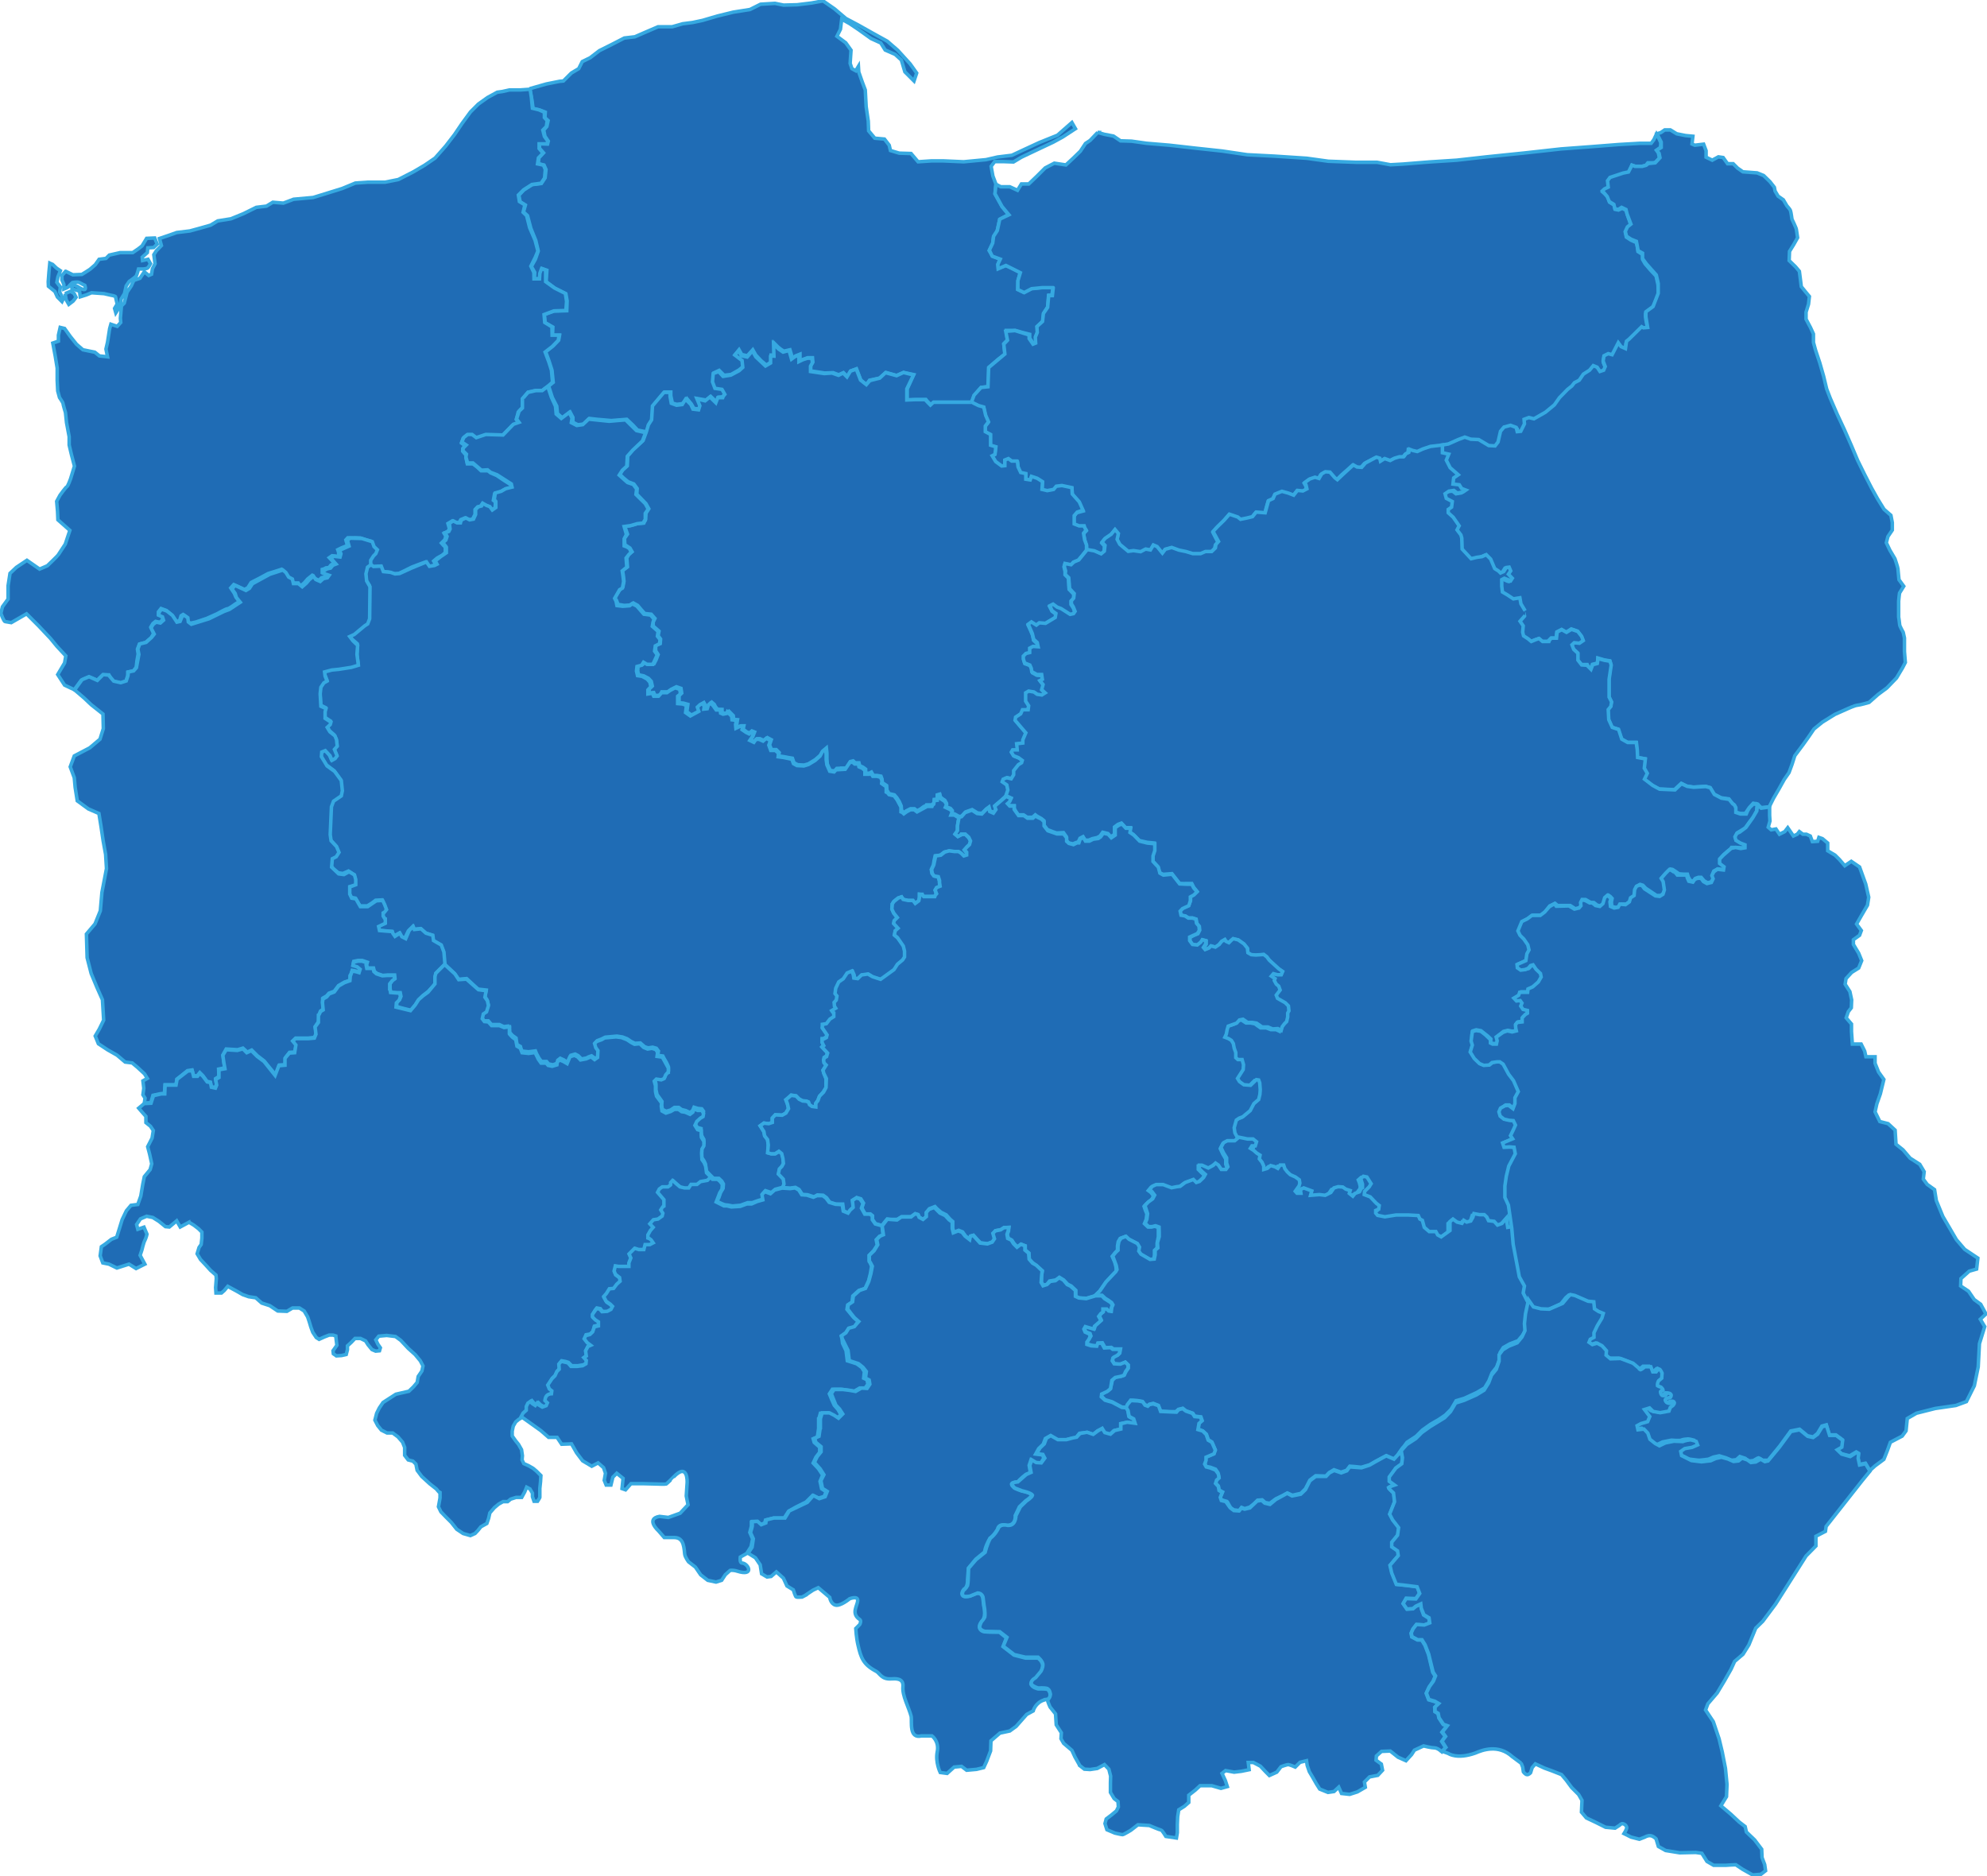 <?xml version="1.0" encoding="UTF-8"?>
<svg xmlns="http://www.w3.org/2000/svg" version="1.1" viewBox="0 0 1128.9 1065.7">
  <defs>
    <style>
      .cls-1 {
        fill: #1f6cb5;
        stroke: #36a9e1;
        stroke-width: 2px;
      }
    </style>
  </defs>
  <!-- Generator: Adobe Illustrator 28.7.1, SVG Export Plug-In . SVG Version: 1.2.0 Build 142)  -->
  <g>
    <g id="Warstwa_1">
      <g>
        <path id="path1354" class="cls-1" d="M300.9,50.4l9.5-2.7,7.5-1.5,2.2-.2,4.5-4.5,4.2-2.5,2-4,4.5-2.2,5.2-4,7-3.5,7.2-3.7,6-.7,6.2-2.7,7-3h8l6-1.7,5.5-.7,5.7-1.2,8.5-2.5,9-2.2,9.5-1.5,6-3,8.2-.5,4.9,1,7.7-.2,8.2-1,6.5-1.2,6.5,4.5,6.5,5.5,7,3.7,8,4.5,8.5,4.7,6,5.2,7,7.7,3.7,5.2-1.5,4.5-3.5-3.5-1.7-1.7-2-6.7-3.5-3.2-5.7-2.5-2.5-4-5.5-2.5-7-5-5.2-3.5-4.5-2.5-.7,5.7-2,4,5,3.7,3,4.2-.5,7.5,1,3,2.2,1.2,1.5-2.5.2,3.2,2,5.7,1.7,4.5.5,9.5,1.2,8.2.2,5.5,3.5,4.2,5.5.5,2.7,3.5.7,3,5,1.5,6.7.2,4,4.7,7.5-.5h7l11.4.5,12.7-1.2,6.5-1.5,8.2-1,7.5-3.5,8-3.7,10.4-4.2,8.2-7.2,2,3.5-7.2,4.7-5.5,3-8.5,4-9.5,4.5-4.5,2.7-5.7-.2h-5l-2,2.7,1,5.5,1.7,4.5-.5,5.7,4,7.2,3.7,4.5-5,2.7-1.5,6.7-2,3.2-.5,3.7-2,4.2,2,3.2,4.2,1.5-1.2,3,.2,2.2,4.2-1.5,4,1.7,4.2,2.2-1.2,4.7-.2,5,3.5,1.7,4.2-2.2,6.7-.7h5.7l-.7,4.5h-1.7l-.7,6.7-2.2,3.5-.5,4.5-3.2,3.2.2,3-1,2.5.2,3.5-1.5.7-2.2-3.2v-2.2l-4.7-1.2-3.5-1h-5l.5,5.5-2,2,.7,6-4,3-5.2,4.5-.2,10.9-4.2.5-4,4.7-1.2,3.7h-21.6l-1.7,1.5-3-3h-4.5l-6,.2v-6.2l3.7-8.2-5.7-1.2-4,1.7-6-1.7-3.7,3.2-5.7,1.2-1.7,2.5-3.2-2.5-2.5-6.5-3.2,1.2-2,3.2-2.2-2.2-2.7,1.2-3.2-1.2-4.7.2-8-1.2v-3l1.2-2-.2-2.5h-2.7l-2.7,1-1.7,1v-4l-2.5,1-1.7,1.5-1.5-5-3,.7c-.5.5-3.7-2.2-3.7-2.2l-2-2v6.5h-2v4l-2.7,1.7-3-2.5-3-3.2-1.7-3-3.1,3.4-3.2-.7-1.5-2.7-2.1,2.6,4.2,3.3.4,3.5-2.6,2.1-4.4,2.5-4,.5-2.8-2.8-3,1.4-.2,4.6,1.1,3.7,4.2.9,1.6,2.5-1.8,1.9-2.3.2-1.1,2.8-3.3-3.2-2.5,2.1-5.1-.9,1.8,3.5-.5,2.5-3.3-.4-1.4-2.5-2.5-3-2.5,2.8-3.3.4-2.5-.7-.9-4.2v-2.1h-3.5l-2.6,3-3.9,4.7-.4,7.6-2.3,3.7-.9,3.7-5.3-1.1-2.6-2.8-3.5-3.3-8.8.7-8.1-.7-4.4-.5-3.3,3.2-3.2.4-2.8-1.4v-2.8l-1.6-3-4.4,3.3-2.8-2.5-.4-4.2-2.5-4.9-2.1-6.5,2.6-2.1-.7-6.9-1.8-5.6-1.8-4.9,4.2-3.3,3.2-3.3.5-2.8h-4l.2-4.6-4.4-2.5-.4-4.7,5.5-1.9,7.2-.2.2-5.6-.7-4-6.3-3.2-4.9-3.7.4-6.5-2.6-.9-.9,2.8-.4,3h-3.2l.2-3.7-1.9-3.3,2.3-4.2,1.6-4.6-1.4-6-2.8-6.9-1.9-7.2-2.3-2.1,1.1-3.9-3-1.9-.7-3.7,2.8-3,4.7-3,5.3-.7,2.1-3.2.5-4.7-1.1-2.5-3.3-.9.4-3.3,2.6-2.8-2.3-2.6v-2.6l4.6.2.4-1.6-1.9-2.8-.7-3.5,1.8-2.1.7-3.3-1.8-1.6.2-3.2-3.2-1.2-3.7-.7-.7-5.1-1.3-6.3Z"/>
        <path id="path4000" class="cls-1" d="M623.7,75.2l-4.4,4.6-2.6,1.7-2.9,4.4-4,3.9-4.2,3.9-6.6-1-5.2,2.7-4.6,4.6-4.7,4.5h-4.2c0,0-2.2,3.6-2.2,3.6l-4.4-2h-5.1c0,0-2.7-1.4-2.7-1.4l-.6,5.3,4,7.3,3.9,4.7-5.2,2.5-1.4,6.5-2.1,3.2-.5,3.9-1.9,4,1.6,3.4,4.6,1.7-1.4,3,.2,2.5,4.4-1.9,8.2,4.1-1.4,4.6v5c0,0,3.6,1.7,3.6,1.7l4.2-2.2,6.1-.6h6.2c0-.1-.5,4.5-.5,4.5h-2.1c0,.1-.6,6.7-.6,6.7l-2.4,3.5-.5,4.5-3.2,2.9.2,3.4-1.1,2.6.2,3.4-1.5.6-2.2-3.2v-2l-8-2.5-5.3.4,1,5.1-2.1,2.2.6,5.6-9.2,7.7-.4,10.9-3.9.4-4,4.4-1.5,4.1,3.9,2,3.1.9,1,5,1.6,3.4-1.9,2.4v3.2l3,1.5v6.2c0,0,3,.7,3,.7l-.4,4.2-1.7,1.1,2.2,3.4,3.2,2.4,2-.2v-3.2c0,0,1.9-.7,1.9-.7l2,1.4h3.2c0-.1.5,3.6.5,3.6l1.4,2.9,2.9.6v3.4c0,0,2.6.2,2.6.2l.6-2,3.2,1.2,3,1.9-.2,4.5,3.1.5,3.5-.5,1.6-2,3.2-.2,5.6,1,.2,3.6,3.7,4.6,2.4,4.7-3.7,1-1.5,2.2v4.5c0,0,3.1,1.1,3.1,1.1l2.5.2,1.5,2.2-1.6,1.7.7,3.7,1,3v2.7c0,0,4.2.6,4.2.6l3.9,1.6,1.9-1.2.2-3.4-1.5-1.7,1.5-2.1,3.7-2.6,2.1-2.6,1.9,2.4-.7,3.2,1.4,2.6,5,4.1,3.1-.2,3.9.5,3-1.5,2.6.6,1.6-2.9,2.2.9,2.9,3.7,1.7-2.4,3.5-.9,4.1,1.4,4.2,1s3.5,1.1,4,1.1,4.2.1,4.2.1l2.6-1.2h3.5l2.1-2.1.4-2,1.5-1.6-1.7-3.2-1.2-2.4,2.1-2.6,4-3.9,3.1-3.6,4.4,1.6,1.7,1.4,3.9-.7,2.9-.7,2.2-2.7,5.2.5.9-3.6,1-3.4,2.5-1,1.2-2.6,3.9-1.6,3.5.9,3.1,1.2,2.1-2.7,3.1.4,2.4-1.2-.4-2-.9-1.6,2.7-2,3-1,2.2.7,1.4-2.5,2.2-1.4,2.6.2,2.7,3.1,1.4,1.2,3.2-3.2,3-2.6,3-2.7,2.1,1.4h2.5c0,.1,2.2-2.4,2.2-2.4l3.2-1.7,2.9-1.5,2,.5.4,1.9,2.4-1.5,3,1.1,2.7-1.4,2.5-.7h2.5c0,.1,1.4-1.8,1.4-1.8l1.7-.7.2-1.9,2,.9,2.4.6,3.2-1.4,4.4-1.5,3.6-.5,3.5-.4,4.2-.6,2.6-1.1,3.4-1.6,3-.7,4.1.9,4.4.5,3.1,1.6,2.4,1.4,3.5.4,1.6-2.2.6-2.7.7-3.2,2-2.5,3.7-.9,3.5,1.1.5,2.2h1.7l1-1.9,1.1-2.5v-2.5l2.7-1.1,2.9.7,2.4-1.2,4.1-2.5,4.7-4.1,3.9-5,4-4.2,2.2-1.6,1.7-2,2.6-1.2,2.2-3.4,3.1-2.2,2.5-2.7,2.1.7,1.7,2.7,2-.9.9-2.4-1.1-2.7.4-3.1,2.4-1.2,2.4.5,1.6-3,2.1-3.6,1.5,2.1,2.2.7.2-2.7s0-1.4,1.1-1.9,2.6-2.6,2.6-2.6l3.6-3.2,1.9-1.7,1.7.5h1.5l-1-5.1s-.5-3.4,0-4,3.7-2.7,3.7-2.7l1.9-3.9,1.5-3.5-.2-5.7-1.1-5-3-3.2-3.2-3.7-1.4-2.4v-2.9c0,0-2.7-1.7-2.7-1.7l-.4-3-.5-2.1-3.1-1.4-2.6-1.7-.6-2.9,1.1-2.2,2-1.7-.7-2.4-1.2-3.4-.7-2.6-2.2-1.2-2.2,1-1.9-.4-.5-2.4-2.6-1.6-.9-3-1.7-1.7-1.4-1.2,1-1.2,2.4-1v-3.4c0,0,1-2,1-2l4-1.2,3.1-1.4,3.4-.6,1.7-4.3,2.2.6h3.6l2.2-.6,1.1-1.4h3.4l1.1-.5,2.1-2.2-.6-2.9-1-1.6,2.2-1.6.2-2.6-.9-2-1.6-2.9-1.5,3.2-1.5,2h-6.3c0,0-12.1.7-12.1.7l-15.3,1.2-17.5,1.3-20.8,2.3-21.5,2.2-17,1.9-15.5,1-15,1.2-7.1.4-7.6-1.4h-11.8c0,0-15.9-.6-15.9-.6l-12.3-1.7-18.3-1.2-15.5-.8-14.2-2.1-14.9-1.6-15-1.7-13.1-1.1-8.5-1.2-6.3-.2-4-2.7-5.2-1-3.8-1.1Z"/>
        <path id="path7373" class="cls-1" d="M998.2,98.2l-8-.6-3-2.1-2.5-2.5h-3.2l-2.5-3.5-2.7-.4-3.5,1.9-3.5-1.7v-3.7c0,0-1.4-3.7-1.4-3.7l-5,.6-1.6-.7.5-4.4-4.2-.4-5-1-3.6-2.2h-3.2c0,0-2.2,1.5-2.2,1.5l-2.2.7,2.4,4.7v3.1c0,0-2.6,1.6-2.6,1.6l1.4,1.7.5,2.5-2.7,2.9-3.9.4-1.3,1-2.2.6h-4.1c0,0-1.7-.7-1.7-.7l-2,3.9-3,.6-7.5,2.5-1.4,1.9.4,3.6-2.1,1-1.2,1.1,2.7,3.2,1.2,2.9,2.6,1.6.6,2.5,1.9.4,1.9-1.2,2.5,1.2.6,2.5,2.2,5.8-2,1.6-1.2,2.6.7,2.7,2.6,1.7,3,1.2,1,5.3,2.5,1.4v3.1c0,0,2.2,3,2.2,3l5.6,6.3,1.1,4.8v5.6c0,0-2.9,7.5-2.9,7.5l-4.1,3v2.9c0,0,1,6,1,6l-2.4.2-1-.6-7.1,7-1.5,1.2-.6,4.2-2.5-1.1-1.6-2.2-3.5,6.8-2.2-.6-2.4,1.2-.5,3,1.2,3.1-.9,2.1-2.1.7-1.6-2.4-2.2-.9-2.1,2.6-3.5,2.2-2.4,3.5-2.7,1.4-1.5,1.9-2.4,1.9-4.6,4.7-2.9,4.1-5.1,4.2-6.5,3.7-2.9-.7-2.7,1,.2,2.6-2.1,4.2-2,.2-.6-2.4-3.2-1.2-3.7,1-2,2.4-1.4,6.1-1.7,2.2-3.6-.2-5.7-3.4-4.5-.2-3.4-1.2-3.7,1.4-5.6,2.5-4.1.7v4.4l3.6.9-1.5,3.4,2.1,4.2,4.7,4.1-2.6,1.9-.4,3.6,3.6.4,1.2,2.1,2.4.9-1.7,1.2-3,.5-1.9-1.5-3,.2-2.1,1.6.6,2.5,3.5,2-.4,3-2,1.2v2c0,0,2.8,2.5,2.8,2.5l2.1,3,1.2,2-1.2,2.2,2.4,3.1.5,1.9v6c0,0,2.8,2.9,2.8,2.9l2.4,2.7,3.1-.7,2.9-.5,2.6-1.1,2.5,2.6,2.4,5.3,1.7,1.1,1.6,1.4,1.9-.9,1.4-2.2h1.7c0-.1.7,1.9.7,1.9l-1.2,1.9,2.2,2.4s-.6,1.4-1.1,1.4-3.5-1.5-3.5-1.5l-1.4.9v4l.5,3.2,2.7,1.5,3.4,2.2,3.7-.6.5,3.4,2.4,4.1.5,2-1.9,2.1-1,1.2,1.7,2.7-.2,3.6.5,2,2.6,1.6,1.9,1.6,2.9-1.1,1.6-.5,1.9,1.6h3.2l1.9-1.9h2.9l.4-3.5,2.7-1.4,2.6,1.6,2.9-1.9,3.5,1.2,2.2,2.9.9,2.2-2.1,1.6-2.9-.2-1.4,1.1,1,2.6,2.4,2.2v4c0,0,2.1,2.6,2.1,2.6h3c0,.1,2.4,2.5,2.4,2.5l.9-2.6,2.9-.7.2-2.9,3.7,1.1,3.1.5.6,2.1-.4,2.1-.7,6v10.1c0,0,1.4,3.1,1.4,3.1l-.5,2.4-1.5,1.7.2,5.5,2,4.7,3.6,1.1,1.9,5.6,3.4,1.9h4.8c0,.1.5,4.7.5,4.7l.2,3.9,4.4.7-.5,5.3,1.6,2.9-1.6,3.4,4.5,3.4,4,2.2,4.8.2,4,.2,3.9-3.6,3.2,1.6,3.6.5,7.1-.4,2.4.7,2.2,3.7,4.1,2.1,4.4.6s1.7,2.6,2.4,2.9c.6.2,1.5,2,1.5,2v2.7c0,0,2.8.7,2.8.7h2.7l2.1-3.1,2.4-2.7,2.4.4,2.1,2.1,4.6-.5,2.4-4.8,3.2-5.5,2.9-5.2,2.7-3.9,1.7-4.6,1.6-5,4.7-6.3,3.2-4.5,3-4.4,4.8-3.9,7.1-4.4,7.2-3.2s4.1-1.9,5.6-2c1.5-.1,6.6-1.6,6.6-1.6l5.1-4.5,5-3.7,5.5-5.7,3.4-5.7,1.6-3.1-.5-6.2v-7.7c0,0-.7-3.2-.7-3.2,0,0-2-3.6-2-4.2s-.6-4.5-.6-4.5c0,0,0-8.3,0-9s.5-4.6.5-4.6l2.4-3.9-2.7-3.7s-.6-5.8-.6-6.3-1.7-5.6-1.7-5.6l-2.9-4.9-2-4.2.9-3.5,2.5-3.7v-4.2c0,0-.8-4.2-.8-4.2l-3.9-3.4-3.7-6-3.4-6.1-3.9-7.6-4-8.1-3.5-8.3-4-9.1-4.2-9-3.9-9-2-5.2-1.7-7.1-2.2-7.7-2.4-7.2-1.2-4.4v-4.8l-1.7-3.7-2.5-4.7v-4c0,0,1.4-4.5,1.4-4.5l.5-4.4-2-2.4-2.6-3.2-.5-4-.6-4.7-2.2-2.6-3.6-3.5.2-5.2,2.4-3.9,2.2-3.9s-.6-4.1-.7-4.7c0-.6-2.5-5.8-2.5-5.8,0,0-.6-4.4-.9-5-.2-.6-2-2.6-2-2.6l-2-3.4-3-2.1-1.7-2.9-.4-2.1-2.5-3.2-3.6-3.5-3.7-1.5Z"/>
        <path id="path8252" class="cls-1" d="M296.8,231.5v-5l3.2-3.7,4.4-1h3.7c0-.1,3.1-2.3,3.1-2.3l2.7-2.4-.6-6.8-1.5-4.7-2.1-5.6,4-3.1,3.5-3.6.4-2.9h-3.9c0-.1-.1-4.7-.1-4.7l-4.1-2.5-.4-4.5,5.6-2.1,6.8-.2.4-5.2-.7-4.5-6.2-3.1-5-3.6v-6.5c.1,0-2.3-.9-2.3-.9l-1,2.7-.2,3.1h-3.1c0-.1-.1-3.6-.1-3.6l-1.7-3.6,2.5-5,1.5-3.6-1.6-6.1-3.1-7.2-1.7-6.8-2-1.9,1-4.2-3.1-1.9-.6-3.7,3-3,4.7-3,5.2-.7,2-3,.4-4.8-1-2.5-3.4-.7.5-3.4,2.6-2.7-2.2-2.6v-2.7h4.5l.4-1.6-1.9-2.6-.9-3.6,2-2,.5-3.4-1.6-1.7v-3c.1,0-3.1-1.4-3.1-1.4l-3.7-.9-.6-6.1-.7-4.7-5.6.4h-6.2l-4,.9-2.9.4-5.5,3-5.2,3.7-4.5,4.5-4.9,6.7-4.2,6.2-5,6.5-6,6.8-6,4.1-6.3,3.7-8.6,4.4-7.5,1.5h-9.8c0,0-7.1.5-7.1.5l-7.5,3.1-8.7,2.7-7.8,2.4-11.1,1-5.8,2.2-6-.5-3.6,2.2-5.8.7-7.3,3.6-7.1,2.9-7.5,1.2-4,2.4-5.6,1.6-6.2,1.7-7.5.9-4.2,1.5-5.6,1.9,1.1,4-2.9,3-1.4,2.2.7,5.1-1.5,2.9-.5,3.1-1.6.7-2.5-2.1-2.5,3.7-3.5,1.2-1.4,3.1-2.4,3.6-1.6,6.2-1.6,1.6-.6,7,.2,2.4-2,2.2-3.6-1.2-.7,2.5-1.2,7.7-.9,3.9.9,4.4-4.6-.5-2.6-2.1-6.8-1.4-3.6-3.1-3.6-4.5-3.2-4.5-2.5-.6-1,4.4v3.4l-3.2,1.1,1.4,7.5,1.1,6.7v7c0,0,.3,6,.3,6l1,3.7s2,2.9,2,3.4,1.4,5.2,1.4,5.2l.6,5.7,1.5,8v4.7c0,0,1.3,5.5,1.3,5.5l1.7,6.5-2.2,7.2s-1.5,4.2-2.1,4.5c-.6.2-3.9,4.8-3.9,4.8l-1.9,3.5.5,5.8.2,4.7,6.8,6-2.6,7.8s-3.7,5.6-4,6.1c-.2.5-6.2,6.2-6.2,6.2l-4.4,1.9-7.2-5-6,4-3.6,3.4-1.1,7v7.6l-3.2,4.4-.9,3.7s1.6,4.6,2.4,4.7c.7.1,3.5.6,3.5.6l8.7-5,6.8,6.8,6.8,7.2,3.6,4.4,5.1,5.5-.7,4-3.9,6.6,3.9,6,5.5,2.6,3.9-5.3s3.7-1.9,4.4-1.9,4.7,1.9,4.7,1.9l3.2-3.1h3.1c0,.1,3.1,3.7,3.1,3.7l4,.9,3-1.1,1-3.1v-2c0,0,3.2-.7,3.2-.7l1.6-2,.4-3.6.7-4-.4-2.7,1.1-2.9,3.5-.9,3.2-2.7,1.4-2.5-1.6-3.6,1.2-2,1.5-1.2,2.5.5,1.7-1.6-.6-2-2-.7v-1.6l1.5-1.9,3,1.1,3.1,2.6,2.5,3.7,1.9-.4.9-2.9,1.1-.7,2.2,1.6.4,2.2,1.2,1.2,3.4-.7,6.3-2.1,5.8-2.6s5.1-2.9,6-2.9,4.2-2.5,4.2-2.5l2.5-1.6-2-2.6-.9-2.1-2-3,1.7-1.9,2.7,1.2,3.4,1.6,1.9-1,1.9-3,4.7-2.4,5-2.7,3.9-1.2,3.7-1.2,1.7,1.5,1.6,2.7,2.2,1.4.5,2.2h3c0,.1,2,1.6,2,1.6l2.1-1.9,1.7-2,2.5-2,1.5,1.7,2.4,1.1,1.5-1.5,2.5-.6,1-1.2-3.1-1.1v-1.6c.1,0,2.1-1.1,2.1-1.1l1.7-.2,1.2-1.5,2-.9-1.6-1.7-1.4-1.5,1.6-1.1,3.7.4v-2.1c.1,0-.5-1.7-.5-1.7l2-1,3.5-1.4-.9-3.2,1.1-1.2h3.4c0-.1,3.7.1,3.7.1l3.2,1.1,2.7.7.9,2.9,1.9,1.7-.9,2.1-1.6,1.5-1.4,2.5v2.5c-.1,0,2,1.5,2,1.5l4.5-.5,1.2,3.1,3.7.4,2.9.9,2.7-.2,3.2-1.5,4.4-2.2,4.5-1.7,3-1.1,1.7,2.4,2.6-.2,1.6-.9-1.1-1.9,2-1.7,2.9-1.6,1.7-1.5v-3c-.1,0-2.2-2.4-2.2-2.4l1.9-1.9.6-2-1-1.7,1.9-.9,1.2-1.4-.9-3.2,2.5-1.5,1.9,1.1,2-.2.9-1.6,2.4-1,2.1,1.1,2.1-.2,1.5-2.9v-2.7l1.4-1.5,1.6-.2,1-1.5,2.6,1s1.4.5,1.4,1,1.5,1.6,1.5,1.6l1.9-1.5.2-3.2-1.2-1,.7-3.7,2.9-.9,3-1.6,2-.6,1.9-.4-.5-1.6-4.1-2.6-4-2.7-3.5-1.5-1.5-1.2h-3.9l-2.1-2-2.5-1.9h-3c0-.1-.9-3.3-.9-3.3v-1.6l-1.9-2.2v-1.6l1.4-1.6-2.1-1.5.9-2.7,2.2-1.9h2.4c0,.1,2.6,2.1,2.6,2.1l2.7-1.1,2.6-1h3.5c0,.1,3.4.2,3.4.2h3.1l2.1-2.2,2.4-2.4s1.1-1.4,1.7-1.4,2.9-1.1,2.9-1.1l-1.4-1.9.7-2.5.4-1.7,2.4-2.6ZM37.3,154.1l-2.1,2.4v2.5c0,0,1.1,2.6,1.1,2.6v2.6c0,0,2.6-1,2.8-1.5s2.1-2.2,2.1-2.2c0,0,2.9-.6,3.9,0,1,.6,3.1,1.6,3.1,1.6,0,0,1,2.6-.5,2.4-1.5-.2-3.6-1.7-3.6-1.7l-2.4-1.1s-1.7,2.1-.4,2.5c1.4.4,3.9,1.2,3.9,1.2l.4,3.2,3.5-1.1,2.9-1.2,7.1.5,3.9.9s2.7.4,2.7,1,.9,4,.9,4l-1.5,2.5.7,2.5,1.4-2.2,1.2-2.7.4-2.9,1.9-3.1,1-4.4,1.7-2.5s3.4-2.4,3.9-3,1.4-4.1,1.4-4.1h2.7s1.9-.1,2.5-.6,1.6-2.4,1.6-2.4l-1.4-2.5-3.1.7-.2-1.9,2.9-2.6.3-2.7,3.3-.2,2-1.9-1.4-3.5-4.6.2-2.6,4.3-2.2,1.7-3.1,2.1h-7.1l-6.2,1.4-1.9,1.9-3.9.5-2.2,3.1s-2.5,2.2-3,2.6c-.5.4-4.6,2.9-4.6,2.9l-5.1.2-4.1-2ZM28.3,149.5l-.5,5.2s-.4,4.9-.4,5.3.1,2.6.1,2.6l3.7,3,1.4,3.1,2.6,2.6.7-1.5-2-3.9.4-2.9-2-2.6.6-3.1,1.4-3.5-2.2-1.5-2.2-2.1-1.6-.7ZM37,166.8l.6,3.5,1.5,2.6,2.5-1.9,1.6-2.1-1.1-2.2-2.1-1.2-3,1.3Z"/>
        <path id="path10888" class="cls-1" d="M361.8,280.7l.2-3.2-1.9-2.6-3.2-1.2-2.8-2.3-1.9-1.9,1.6-2.6,2.6-2.3.2-5.6,3-3.5,3.3-3,2.5-2.3,1.8-4.9,1.2-4,1.8-2.8.5-7.9,6.5-7.7h3.5v2.3l.7,3.9,3,1.1,3.2-.4,1.9-3,3,3,1.2,2.6,3.2.4.7-2.3-1.6-3.9,4.6,1.1,2.7-2.2,3.4,3.3,1.1-2.9h2.5c0-.1,1.5-1.9,1.5-1.9l-1.6-2.8-4-.6-1.4-3.7.4-4.7,3.1-1.1,2.5,2.7,4.4-.7,4.7-2.5,2.1-1.9-.4-3.9-4.1-3.1,2.2-2.5,1.5,2.9,3.3.7,3-3.5,1.9,3.4,5.5,5.2,2.9-1.7v-4c-.1,0,1.9.1,1.9.1l-.2-6.9,2.9,2.9,2.5,1.7,3.4-.9,1.4,4.9,1.9-1.4,2.3-.9v3.7l2.3-1.1,2.5-.8h2.5c0,.1.4,2.5.4,2.5l-1.1,2v2.9c.1,0,7.8,1.3,7.8,1.3l4.4-.3,3.7,1.3,2.6-1.3,2.2,2.2,2-3.3,3.3-1.1,2.4,6.2,3.3,2.6,2-2.3,5.6-1.4,3.3-3.1,6.3,1.7,3.9-1.8,5.7,1.4-3.8,7.9v6.3c0,0,4.8-.2,4.8-.2h5.6c0,.1,3,3.1,3,3.1l1.7-1.6h21.7c0-.1,4,1.9,4,1.9l2.9.8,1.1,4.7,1.6,3.7-1.8,2.4v3.2c0,0,3,1.6,3,1.6v6.1l3,.9-.5,4.3-1.6.8,2,3.3,3.4,2.5,1.8-.2v-3.2c0,0,2-.8,2-.8l1.9,1.4h3.2c0-.1.4,3.3.4,3.3l1.5,3.2,2.9.6v3.2c0,0,2.5.4,2.5.4l.7-2,3.3,1.1,3,1.9-.3,4.4,3,.7,3.6-.7,1.5-1.8,3.2-.4,5.7,1.2.2,3.6,4,4.5,2.1,4.7-3.3,1.1-1.7,2v4.7c0,0,2.8,1.1,2.8,1.1h2.6c0,.1,1.4,2.4,1.4,2.4l-1.5,1.8.6,3.7,1.1,3v2.9c0,0-2.2,2.8-2.2,2.8l-2.6,3.1-2.7,1-1.2,1.6-3.6-.7-.5,1.7.6,2.6v1.9l1.9,1.9.2,4,.2,2.4,2.6,2.7v2.4l-1.5,1.5v2l1.4,2.2.6,2-.9,1.5h-1.9c0,.1-3-1.6-3-1.6l-2.4-1.5-2.1-.9-2.2-1.5-1.7.9,1.4,2.7,2.2,1.7-.2,1.9-2.5,1.4-1.9,1.1-1.5,1-3.5-.2-1.6,1.4-2.7-1.9-1.9,1.5,1.4,3,1.1,2.7.6,2.9,2,1.9.4,2.1h-2.4l-1.9,1.1v2.2c0,0-2.1.6-2.1.6l-1.6,1.5v1.7c0,0,.7,2.2.7,2.2l3,1.1.9,2,.4,2.1,2.6,1.4,2.9.2.4,2.5-1.4.7,1.9,2.5-.9,2.6,2,1.9-2,1.2-2.4-.4-2-1.4-3-.5-1.6,1v4.7c0,0,1.6,2.6,1.6,2.6l-.4,2-3,.2-1.1,2-3,2.1v2c0,0,6,7.1,6,7.1l-1.6,4v1.7l-3.7.4.5,3.4-2.9.2-.7,1.2,1.4,2,3,1.2,2,1.5-.5,1.2-1.9,1.2-2.4,3.4v2.2c0,0-1.6,2.1-1.6,2.1l-2.5-.5-2.2,1-.4,1.2,2.5,1.9.6,3-1.1,3.1-3.2,2.9-3.2,2.7.7,1.9-1.4,2-2.1-.9-.6-2.2-1.5,1.1-2.5,2.5-2.5-.2-3.1-1.9-2,.7-1.7.6-2.2,2.4-1.5.2-2.5-1.4h-1.9l.5-2-1-1.2-2.9-1.1.6-1.9-.9-1.6-1.5-1-1-.9-.4-1.6-1.4.4v2.4l-1.7.2v2c0,0-1.5,1.1-1.5,1.1h-2.5c0,.1-2,1-2,1l-1.9,1.4-1.9,1-1.5-1.2h-2.2l-2.4,1.2-1.2,1.1-1.5-1.4-.2-2.5-1.1-2.5-1.4-2.2-1.4-1.6-3-.7-1.2-2-.2-2.6-2.4-1.6-.2-2.1-.6-1.6-2.2-.4h-2.1l-1.1-1.9-1.1.6h-2.2c0,.1,0-2.3,0-2.3l-1.5-1.1-1.9-.9-.4-1.6h-2.1l-1.2-1.1-1.6.4-1.2,2-1.1,1.7h-2.5c0,.1-2.9.2-2.9.2l-1.2,1.4-2.4-.2-.9-1.7-.9-2.1-.2-2.9v-2.7c.1,0-.3-3.4-.3-3.4l-2,1.7-1.4,2.4-2.9,2.5-3.9,2.4-2.5.7-3.6-.2-2.1-1.1-.9-2.6-2.4-.4-2.6-.5-2.9-.4.4-1.9-1.7-1.7h-2.7l-1.1-2.7,1-2.9-2.2-1.2-2.1,1.6-2.2-1h-1.6l-1.4,1.7-2.4-1,1.4-1.9,1-2.6-1.5-.6-1.2,1.2-1.7-.6-2.1-1.6.4-1.9h-1.6l-2.2,1-.2-2,.4-2.5-2.2-.2-.2-2.1-1.5-1.5-.9-.9-.9.9-1.7.2-1.4-.6v-1.6c-.1,0-2.5-.1-2.5-.1l-1.2-1.4-.7-1.4-1.4-1.2-1.1,1.1-.5,2.2h-1.9c0,.1-.1-1.5-.1-1.5l-.9-1.6-1.5.9-1.4,1.4.7,2.2-1.6,1-3.2,1.6-2.7-1.9.6-4.2-2.5-.7-2.5-.2v-4c-.1,0,1.5-1.5,1.5-1.5l-.4-2.7-2.6-.9-3,1.5-1.9,1.4h-3.1c0,.1-1.6,2-1.6,2h-2.6c0,.1-.7-1.6-.7-1.6l-2.6.2v-2.2c.1,0,1.8-1.7,1.8-1.7l-.6-2.7-1.6-1.7-2.7-1.4-2.9-.6-.5-2.2.2-2.9,2.6-.7,1-1.7,1.9,1.2h3.6l1.1-2.1,1.2-3.1-1.4-2.2v-2.9c.1,0,2.6-1.1,2.6-1.1l.2-2.6-1.4-1.9.5-2.6-1.6-1.4-1.7-1.5v-2.4c.1,0,1-1.9,1-1.9l-2.1-2.4-3.7-.4-2-2.2-2-2.4-2.5-1.4-2,1.2-3.2.2-3.5-.6-.9-2.4-.9-1.2,1.5-2.6,1.4-2.2,1.7-1.5.6-3.2-.4-3.7-.5-2.4,2.9-2.1-.4-5,1.1-2.1,1.9-1.5-1.2-2.1-2.9-1.9-.2-3.6,1.7-2.4-.9-2.5-.6-2.1,2.7-.2,2.5-.6,2-.7,3.6-.2,1-2.1.2-3.5,1.6-2.5-1.6-2.9-2.5-2.6-2.7-2.8Z"/>
        <path id="path1322" class="cls-1" d="M289.4,582.8l-3.2.4-2.5-1.2h-4.5l-1.8-2.1h-2.5l-1.1-1.8.7-2.6,1.8-1.4,1.1-3.5-.7-2.6-1.2-1.9.7-3.7-4.6-.5-2.5-2.3-4-3.7-4.6.4-2.3-3.3-5.8-5.5-.5-6.9-1.4-3.7-4.4-2.6-.5-3-3.7-1.2-3-2.6-3.7.4-.7-1.6-2.5,2.5-2.1,4.4-1.9-1.1-1.1-2.1-2.8,1.6-.9-1.1-.5-1.4-2.5-.2-4.9-.5-.5-2.3,3.7-1.6v-2.5l-1.1-1.8v-1.6l1.8-2.1-.7-2.3-1.4-3-3.7.2-2.1,1.6-2.6,1.6h-4.2l-1.4-2.3-1.2-2.1-2.3-.4-1.2-2.3v-3.9l3.3-1.6v-2.8l-.5-2.3-3.2-2.1-3.2,1.4-2.6-.4-2.6-2.1-1.6-1.8.2-4.7,2.5-1.2,1.4-2.5-1.1-2.8-3.2-3.5-.7-3.3.4-9.5.4-6.9,1.4-3,4.2-3,.5-3-.5-5.6-3.7-5.1-4.4-3.3-3.2-5.1.2-2.5,2.1-1.1,2.6,3,1.1,2.5,1.4-.7,1.6-1.8-1.6-3.7,1.8-1.9-.5-3.3-1.1-2.5-2.6-2.3-1.4-2.5,1.8-1.8.2-1.2-3.2-2.1v-3.7l.4-1.8-2.8-1.4-.4-6.7.2-4,1.8-2.6,1.9-1.1-1.1-2.8-.4-2.3,4-1.1,7.6-1.1,4.9-.9,2.8-.9-.7-5.3.2-3.5v-2.6l-3-2.6-1.2-1.9,2.6-1.8,4.2-3.5,3-2.3,1.1-2.6.2-8.8v-9.6l-1.8-2.8-.5-4,.7-4,1.9-1.5,2,1.5,4.4-.2,1.2,3.1,4.1.4,2.5.9,2.6-.2,6.8-3.1,8.5-3.5,1.7,2.5,2.9-.5,1.4-.7-1-1.9,3.2-2.5,3.1-2.1v-3.2c.1,0-2-2.5-2-2.5l1.7-1.5.7-2.1-1.1-2.1,2.1-.7.7-1.4-.4-3.2,2.2-1.4,2.2,1.1h1.7c0-.1.9-1.7.9-1.7l2.4-1.1,2.1,1.1,2.2-.4,1.2-2.6v-2.9l1.5-1.5,1.9-.5.7-1.5,2.1,1.2,1.9.7,1.4,1.9,2-1.4v-3.5c.1,0-.9-.9-.9-.9l.6-3.9,3.3-.9,2.6-1.5,3.6-.9-.4-1.8-8.1-5.2-3.7-1.4-1.7-1.4-3.5.2-4.8-4.1h-3c0-.1-1-3.4-1-3.4l.3-1.6-2.1-2.1.4-1.5,1.6-1.6-2.5-1.7,1.1-2.6,2.2-1.7h2.5l2.4,1.8,5.4-1.8,9.8.3,5.9-6.1,3.2-1.1-1.4-1.9,1.4-4.4,1.9-1.8v-5.1c-.1,0,3.2-3.8,3.2-3.8l4.3-1h3.7l3.2-2.4,2,6,2.4,5.3.4,4.4,2.9,2.5,4.5-3.4,1.6,3.2-.4,2.6,3.1,1.6,3.4-.5,3.3-3.1,11.7,1.2,9.3-.8,6.2,6.1,5.2,1.2-1.8,4.7-5.5,5.2-3.1,3.5-.3,5.6-2.5,2.3-1.8,2.8,4.7,4.2,3.3,1.1,1.9,2.6-.4,3.1,5.3,5.2,1.7,3.1-1.7,2.4v3.5c-.1,0-1.2,2-1.2,2l-3.4.4-3.8,1.1-3.6.5,1.3,4.5-1.3,2.5v3.7c.1,0,3,1.8,3,1.8l1,2.1-1.4,1.4-1.5,1.9.4,5.2-2.6,2.1.4,2.7.4,3.3-.7,3.8-1.6.9-2.8,4.9.8,1.6.5,2.5,3.3.4,3.9-.3,1.5-1.1,2.6,1.3,4,4.6,3.8.5,2,2.3-.6,1.8-.4,2.3,3.3,2.9-.4,2.7,1.5,1.9-.3,2.4-2.4,1.2-.4,3,1.5,2.1-2.5,5.4h-3.3l-2-1.2-1.1,1.7-2.6.7-.3,2.6.6,2.6,2.6.4,2.8,1.5,1.6,1.8.6,2.6-1.7,1.8v2.3l2.5-.4.8,1.7h2.7l1.8-2h3l1.8-1.3,2.9-1.5,2.6.9.4,2.6-1.6,1.3v4.1c.1,0,2.7.3,2.7.3l2.3.8-.5,4.1,2.7,1.9,4.8-2.6-.8-2.4,1.5-1.4,1.5-.7.9,1.7-.2,1.5,1.9-.2.7-2.2,1.1-1,1.5,1.4,1.8,2.5h2.3c0,.1.2,1.8.2,1.8l1.4.6,2-.4.4-.9,2.5,2.5.2,2,2.5.3-.5,2.4.2,2.1,2.3-1.1h1.7c0,.1-.5,1.9-.5,1.9l2.2,1.5,1.8.9,1.2-1.2,1.3.5-.8,2.5-1.3,1.9,2.3,1.1,1.2-1.7h1.8l2.2,1,1.9-1.6,2.3,1.3-.9,2.6,1.1,3h2.6l1.8,1.6-.2,2,3,.4,4.8,1,.9,2.5,2,1.1,3.9.2,2.6-.8,3.8-2.3,2.8-2.5,1.3-2.5,1.9-1.5.3,3.4v2.7l.4,2.9,1.6,3.6,2.5.4,1.1-1.2,5.2-.3,2.5-3.7,1.5-.5,1.4,1.2h2.1c0,.1.3,1.6.3,1.6l1.9.8,1.5,1.3v2.1h2.4l.9-.7,1.2,1.9h2.5c0,.1,1.9.5,1.9.5l.8,2-.2,1.6,2.6,1.8v2.7c.1,0,1.6,1.8,1.6,1.8l2.9.7,1.7,2.3,2.2,4.1v2.4c.1,0,1.6,1.4,1.6,1.4l1.5-1.1,2.2-1.2h2.3c0,.1,1.5,1.2,1.5,1.2l2.4-1.3,3.3-1.8h2.5c0-.1,1.3-1.3,1.3-1.3l.3-2,1.7-.2v-2.4l1.4-.4.3,1.8,2.5,1.6,1.1,1.8-.7,1.6,2.8,1.3,1.1,1.3-.7,1.8h1.9c0,.1,2.6,1.6,2.6,1.6l-.4,1.9-.4,2.9v2.6c0,0-1.4,1.9-1.4,1.9l1.6,1.3,2.2-1.1,2-.2,2,2,1.1,1.9-.8,2.1-1.3,1.2-1.5,1.8,1.1,1.5.2,1.4-1.7.5-1.5-1.4-1.6-1.1h-2.3l-3.1-.3-2.6.6-2.2,1.7-2.9.4-.6,2.7-.4,2.5-1.2,2.6.4,2.2,1.1,1.4,2.4.6.7,2.2.2,3.1-1.8.9-.8,1.3.7,2.2s-1,1.5-1.3,1.4c-.4-.1-3.1,0-3.1,0h-2.7c0,.1-1.2-1.1-1.2-1.1l-1.3-.2v1.8l-.4,1.9-2.1,1.6-1.3-1.7h-2.8c0-.1-2.6-.6-2.6-.6l-1-1.5-2,.7-2.4,1.9-.9,1.5v3c-.1,0,.9,2.2.9,2.2l2,2.5-1.7,1.9-.2,1.5,2.5,2.6-1.7,1.6-.4,2.4,1.9,1.6,1.9,2.5,1.5,2.2.6,3v3.1l-1,1.7-3,2.5-2,3-1.5,1.1-6.1,4.5-4.6-1.4-2.5-1.6-3.7.5-2.2,2.1-2.1-.2-.2-2-.9-2.1-2.7,1.2-2.2,3.2-2.5,1.7-1.7,3.7-.4,3,1.1,1.6-.4,2.1-1.2,1.5.2,2,.6,1.1-2.2,1.5,1.1,1.6v1.6l-2.2,1.6-2.1,2.5-2.1.5-.5,1.7,1.4,2,1.2,1.7-.4,1.5-1.6.9h-.7v2c-.1,0,.9,1.6.9,1.6l-1,1,1.5,1.7,1.6,1.6-.5,1.9-1.4.9-.2,1.4.2,1.5,1.1,1.4-.7,1.5-1,1.4.4,1.5.7,1.9.6,1.5v5.1c-.1,0-1.6,2.5-1.6,2.5l-2.1,2.4-1,2.5-1.2,1.6v2l-2.1-.2-1.4-1-.7-1.8-1.2-.4-2.2-.2-1.9-1.1-1.7-1.7-2.7-.4-1.6,1.5-1.4,1.2.9,2.4.6,2.5-1.6,2.7-2,1.1-3.9-.2-1.7,1.9v2.6l-2.2.6-2.5-.4-2.2,1.6,1.1,1.7,1,1.7.5,2.2,1.6,2.2.4,3-.2,4.5,2,.5h2.2l2.4-1.4,1.5,1.4.6,2.9.2,2.7-1,1.7-1.2,1.5-.6,2.6,1.7,1.7,1.1,1.2.5,2.6-.7,2.1-4.5,1.2-2.2,1.9-3.4-1.1-1.5,1.7.5,3-3.1.9-3.4,1.2h-2.6l-4.1,1.5-4.6.4s-2.6-.6-3.6-.6-3.2-1.1-3.2-1.1l-2-1,1.1-2,1-2.9,1.4-2.4.2-2.5-.9-1.6-1.7-1.6h-3l-2.2-2.2-1.9-2-.5-4-.9-1.9-1.2-1.7v-3.5c-.1,0,.1-2.7.1-2.7l1.1-1.9v-2.2l-1.2-2.1-.4-1.9v-2.2l-2.1-.6-1.4-2.2,1-2.4,2-1.7,1.7-1,.2-1.9-1-1.4-2.2-.2-2.2-.7-.7,1.7-1.5,1.4-2.5-1.2-2.4-.6-1.6-1.2h-2.4c0,0-2.2,1.5-2.2,1.5l-2.5.7-2.2-1.1-.4-2.6.2-1.9-1.2-1.7-1.6-2.2-.6-2.7v-3.1c.1,0-.6-2.6-.6-2.6l1.2-1.1,2.6.4,1.7-.6.7-1.9,1.5-1.9v-2.1c.1,0-1.1-2.5-1.1-2.5l-1.5-2.6-.6-1.2-3-.4.5-2.4-1.2-1.6-2.1-.6-2.6.4-2-.7-2.4-2.1-3.1.2-2.2-1.1-2.2-1.5-2.6-1-3.2-.5-6.6.6-2,1-2.6,1-1.1,1.2.7,2.4,1.1,1.6v2.1l-.2,1.7-1.5,1.2-2.2-1.6-1.7.6-1.1.6-2.9.6-1.9-1.9-1.7-.9-2.5.7-1,2-.9,2-2.1-1.4-2-.9-1.4,1.1-.2,1.7-2.6.9-2.4-.5-1.2-1.4h-2.9l-1.4-1.9-1.4-2.6-.6-1.5-3.9.5-3.7-.4-.7-1.7-.2-.9-1.9-1.1-.4-2-.2-1.7-2.1-1.5-1.5-1.7-.2-3.7Z"/>
        <path id="path2201" class="cls-1" d="M183.4,567l2.1-1.2,1.4-1.6,3-1.1,2.4-3.2,3.4-2,3.2-1.1v-2.2c.1,0,1.2-3.4,1.2-3.4l2,.4,2,.6.7-1.9-1.7-1.2-2.5-1,.4-2,2.4-.5h2.4c0,0,2.9,1,2.9,1l-.4,1.4.4,1.9h2.1c0,0,1.4,0,1.4,0l.5,1.9,1.5,1.2,3.2,1.1,2.6-.2h4.2l.2,1.9-1.4,1.1-1.4,1.9v2.7l.4,2.2,3.4.2h2c0,0,.4,2.1.4,2.1l-.7,1.7-1.7,1.7v2.4c-.1,0,4.4,1.2,4.4,1.2l3.7.9,2.6-3.2,1.7-2.7,2.4-2.4,3.1-2.4,2.9-3.1,1.1-1.5v-3.6l.4-2.2,2.2-2.2,2.9-2.9-.6-6.9-1.5-4-4.4-2.5-.4-3-3.9-1.2-2.8-2.5-3.8.4-.6-1.6-2.3,2.1-2,4.7-2.2-1.1-1.1-2-2.8,1.8-1.2-1.7-.3-1-7.3-.6-.5-2.3,3.8-1.8v-2.2c-.1,0-1.2-1.9-1.2-1.9v-1.4c.1,0,1.9-2.3,1.9-2.3l-1.1-2.9-1.1-2.3-3.6.2-4.9,3.3h-4.2c0,0-2.5-4.4-2.5-4.4l-2.4-.4-1.1-2.3v-4c.1,0,3.4-1.3,3.4-1.3v-3l-.7-2.6-3.1-1.8-2.9,1.6-3-.4-4-3.8.4-4.8,2.2-1.1,1.6-2.5-1.4-3.3-3.1-3.3-.5-3.5.7-15.8,1.2-3.2,4.4-3,.6-2.9-.6-5.8-3.8-5.2-4.3-3.1-3.2-5.3.2-2.6,2-.8,2.7,2.9,1.1,2.6,1.8-1,1.1-1.5-1.5-3.7,1.6-1.8-.4-3.7-.9-2.2-2.9-2.3-1.5-2.5,1.7-1.6.4-1.4-3.3-2.1v-3.8l.5-1.8-2.9-1.3-.4-7.1.4-3.7,1.7-2.5,1.8-1-1.1-2.8-.3-2.4,4.1-1.1,4.1-.4,7-1.1,4-1.2-.8-6.2.4-5.1-2.7-2.6-1.8-2.4,2.6-1.2,5.9-4.9,1.7-1.1,1.1-2.9.2-18.2-1.9-3.3-.4-4,.9-3.8,1.8-1.3v-2.6l1.6-2.5,1.3-1.3.9-2.2-1.9-1.8-1-2.8-5.9-1.8-6.8-.2-1.4,1.3.9,3.2-5.4,2.4.8,2-.5,1.8-3.6-.4-1.6,1.1,2.9,3.3-1.8.7-1.3,1.6-1.8.4-1.9,1-.3,1.6,3.2,1.1-1,1.4-2.3.5-1.8,1.6-2.5-1.1-1.3-1.9-2.4,2-1.6,1.9-2.4,2.1-2.2-1.8h-2.8l-.6-2.6-2.1-1.1-1.6-2.6-1.7-1.4-7.4,2.4-9.9,5.4-1.7,2.6-2,1.2-6.2-2.9-1.7,2.1,1.8,2.5.7,2.3,2.2,2.7-6.2,4.1-3,1.1-8.6,4.2-10,3.1-1.7-1.3-.3-2.4-2.2-1.5-1.1.9-1.1,2.7-1.8.4-2.5-3.8-3.2-2.5-3-1.1-1.4,1.8-.2,1.7,2.1.9.6,1.9-1.8,1.6-2.4-.5-1.7,1.3-1.2,2,1.8,3.5-1.4,1.8-3.2,2.9-3.6.9-1.1,2.9.6,3-1.4,7.6-1.6,1.8-3,.6-.2,2.1-1,3-3.1,1-4-.9-2.9-3.4-3.1-.3-3.3,3.3-4.7-2.1-4,1.7-4.2,5.8,5.5,4.7,3.9,3.7,6.7,5.3.2,8.3-1.9,6-5.8,4.9-8.8,4.6-2.3,6.2,2.3,6.2.5,5.5,1.2,7.6,6.3,4.6,6,2.6,1.2,7.4,1.2,8.1,1.4,7.7.5,8.1-2.6,13.6-.9,10.4-3,7.4-4.9,5.8.2,6.7.2,6.7,2.3,9,3.2,7.7,3.2,7.2.7,11.6-2.5,5.1-2.3,3.9,1.8,4.4,5.3,3.5,5.3,3,4.6,3.9,4,.5,3,2.5,4,3.7,1.6,2.6-2.5,1.4.5,4.2-.5,3.7,1.2,1.9-.4,2.8,3.7-.2,1.2-4.2,4.2-.9,2.3-.2.4-4.9h6.2l.5-3.2,2.3-1.8,3.7-3,2.6-.4.9,3.3h2.1l1.4-1.8,1.8,1.8,2.3,3.2,1.9.4.5,2.6,2.3.5.7-1.9-.5-3.2,1.9-1.2-.2-4.2,3.5-.7-.5-3.2-.5-4.2,1.8-3.3,3.2.2,3.3.2,3-.9,2.5,2.3,2.5-1.2,3.2,3.2,3.9,3,3,3.7,3.5,4.2,2.1-5.6,3.3-.2.2-4,2.3-3,3-.2.9-4.2-1.8-2.3,1.4-1.4h7.2l3.5-.4.9-2.3-.5-3.9,1.9-2.8.2-3.5.9-2.5,1.6-1.1-.4-4.2v-1.9Z"/>
        <path id="path3080" class="cls-1" d="M866.5,349.6l-2.9,3.3,1.8,2.6-.3,3.6.5,2.1,2.6,1.7,1.8,1.5,2.7-1.1,1.7-.6,2,1.7h3.3c0-.1,1.7-1.9,1.7-1.9h2.9l.4-3.5,2.6-1.3,2.7,1.5,2.8-1.7,3.6,1.2,2.2,2.8.9,2.4-2.2,1.5-2.9-.3-1.3,1.2,1,2.6,2.4,2.2v3.9l2.1,2.7,3,.2,2.3,2.3,1-2.6,2.6-.7.4-2.8,3.7,1,3.1.5.7,2.2-1.2,8.1v10.1l1.4,2.7-.4,2.6-1.5,1.8.3,5.7,2,4.4,3.6,1.2,1.8,5.5,3.4,1.9h4.8c0,.1.6,4.2.6,4.2l.2,4.3,4.4.8-.6,5.3,1.7,2.9-1.6,3.3,4.7,3.6,3.9,2.1,8.7.4,3.7-3.5,3.3,1.5,3.6.5,6.9-.4,2.6.7,2.3,3.8,4,2.1,4.4.7,2,2.5,1,.7.8,1.6v2.6l2.6.9h3c0-.1,2.3-3.7,2.3-3.7l2.1-2,2.2.3-.4,3.8-1.8,3.3-2.2,2.8-2.5,3.5-4.5,2.7-1.1,2.1.4,2,2.6,1.6,2.6,1v1.6l-2.1.2-3.1-.2h-2.1c0,.1-2.6,2.1-2.6,2.1l-2.2,1.9-2.2,2.5v2.2c0,0,2.3,1.9,2.3,1.9v2c0,0-3.6-.4-3.6-.4l-2.2,1.2-.9,2.2.6,1.9-1.1,2-2.1.6-2-1.1-1.7-2h-1.6l-1.7.6-1.2,1.6-1.7-.5-1.1-1.9-.5-1.6h-2.2l-2.6-.2-2-1.4-1.7-1.1-1.2-.2-1.4,1.2-2.1,2.2-1.4,1.6,1.4,1.7.2,2.1.4,2.7-1.1,2.4-1.5,1.1h-2.4c0-.1-1.9-1.3-1.9-1.3l-2.5-1.7-1.7-1.1-1.6-1.7-1.6-.5-1.6.9-1,2.1-.2,3.1-1.9,1.5-.9,2-2.2,1.6h-2.9c0,0-1,1.5-1,1.5l-2.2.4-2.2-.6-.2-2.6.4-1.9-1-1.1-1-.7-1.5,1.4-.5,2-.7,1.6-1.6,1.1-2.2-.5-1.9-1.5h-1.7c0,0-1.4-.8-1.4-.8l-1.6-.9h-1.5c0-.1-.7,1.3-.7,1.3v1.9l-.9,1.4-2.6.7-3-1.9h-4c0,0-3.2,0-3.2,0l-1.4-1.2-3,1.4-2.5,3.4-2.4,1.9h-4.7c0,0-2.1,1.5-2.1,1.5l-3.5,2-1.2,3.1-.9,2.1,1.2,2.7,2.1,2,2.2,3.4.7,2.7-1.4,2.2-.5,3.7-2.7,1.4-2.1.9v1.9l1.9,1.2h1.9l2.1-.6,1.5-1.6,1.6-.4,1.7,2.2,2.4,2.5.6,2-1.6,2.6-3.2,2.9-2.7,1.4-.2,1.7h-4.4c0,0-.9,1.7-.9,1.7l-2.6,1.7,1.5,1.5h2c0,0,1.2,1.3,1.2,1.3l-1,1.6,1.2,1.9,2.7.6v1.5c0,0-1.1.6-1.1.6l-2,1.9v2.4l-2.9.4-1.2,1.3v2c0,0,.5,1.6.5,1.6l-2.5.4-2.5-.5-2.5.6-1.9,1.5-2.1,1.6.7,1.9-.5,1.9h-2.2l-1.4-.6.2-2-1.7-1.6-1.9-1.5-2-1.6-2.7-.5-1.9.6-.5,2.2v3.6c0,0,.3,2.1.3,2.1l-.7,2.6-.4,1.4,2.6,3.6,2.7,2.9,2.2,1h3.1c0,0,1.9-1.5,1.9-1.5l2.5-.5h2l1.9,1.4,3.2,5.8,2.7,3.6,1.4,3.1,1.2,3-1.9,3.5v3.4c0,0-1,2.9-1,2.9l-2.5-2h-2.1c0,0-2.4,1.7-2.4,1.7l-1,2.1.7,2.5,2,1.6,3,.6,2.6.4,1.2,2.4-.9,1.7-1.1,2.4-.9,2.2,1,1.5-2.6,1.2-3,1.2.9,2.4h3.4c0,0,2.2.1,2.2.1l.7,3.6-3.6,7.3-1.4,5.5-.7,5.7v6.5s1.9,3.6,1.9,4.2.9,6.1.9,6.1l1.1,6.7-4,.9s-.5-2.6-.2-3.2c.2-.6.5-2.9.5-2.9l-3.6,4.1-2.4.7-1.9-2-3.1-.4-1.1-2.1-1.4-1.4h-2.7l-3.1-.5-.7,2.2-1,1.9-2.5.6-1.6-1-1,1.7-2.6-.9-2.4-1.7-1.9,1.7v4.9l-2,1.6-2.9,2-2.1-1.1-.9-2h-3.9l-2.7-2.4-1-3.9-1.6-.7-1-2.1s-5-.4-5.5-.4-7.1,0-7.1,0l-6.3.9-4-.7-1.1-1.1v-1.3l1.7-1v-2.1c0,0-1.5-1.1-1.5-1.1l-2-2.5-1.5-1.4-3.4-1.2v-1.7c0,0,1.6-1.6,1.6-1.6l1.2-1.4,1-1.4-.7-1.4-1.6-2.4-2.1-.6-1.6,1.4.6,1.5.5,2s0,2-.4,2-1.4,1.9-1.4,1.9l-2.5,1.1-1.2,1.5-2-1.5.4-1.7-2.5-.9-1.5-1.1h-2.7c0,0-2.5.6-2.5.6l-1.7,2.5-3.2,1.6s-3-.5-3.9-.4-4.4.4-4.4.4l.7-2.5-2.1-.9-2.6-1-1.9,1.1.2,1.9h-2.1c0,0-1-.9-1-.9l1.1-1.7,1.1-1.5.4-1.5-.2-1.7-2.4-1.9-2.7-1.2-1.9-1.7-1.2-1.7-.5-2.1h-2.2l-1.2,2.1-1.6-1.1-2.6-.7-1.9,1.7-1.9.6-.2-2-1-2.2-1.4-1.7.4-2.2-1.6-1.1-1.9-1.6-1.9-1.1.9-1.2,2-.2.6-2.1-2.1-1.7h-3.1l-2.5-.5-2.4-.5-1.6-3.2-.5-2.7.7-2.4.6-2.1,1.5-1.1,2-.7,1.6-1.4,2.5-2,2.1-3.9,2.7-2.5.7-3,.2-2.7-.4-3.6-.5-1.9h-1.4l-1.7,1.7-1.4,1.4h-3.9c0,0-2.1-1.7-2.1-1.7l-1.6-1.9,1.5-2.4,1.9-2.9v-2.7c0,0-.6-2.9-.6-2.9h-2.4l-1.4-1.1v-3c0,0-.8-2.5-.8-2.5l-.6-2.6-1-1.9-1.9-1.1-1.9-.6.9-1.9.4-2.2.7-2.4,2.4-.7,2.4-.9,1.5-1.7,2.1-.4,2.6,1.7h2.6l2.5.5,1.6,1.2,1.6,1.1h3.2c0,0,2.6,1,2.6,1h3c0,0,1.9.9,1.9.9l.6-2.1,1.2-1.6,1.4-1.4.5-2.5v-2.4l.7-1.2-.4-2.7-1.5-1.6-2.6-1.4-2.1-1.2-.6-1.7,1.2-1.7,1.1-1.4-.9-2.1-1.5-1.2-1-2,.2-1.1-1-1.8,1.4-1.6,2.2.5h2.1c0,0,.7-1.8.7-1.8l-2.4-1.6-2.4-2.2-2.7-2.5-1.6-2-1.5-1.2-4.5.4h-2.7c0,0-1.9-1.2-1.9-1.2l-.2-2.6-2.1-2.5-3.2-2.4-2.7-.6-1.4,1-1.2,1.4-1.7-1-.6-.9-1.7,1-1.6,1.9-1.9,1.4-2.5-.7-1.1,1.1-2.2,1.1-1-1.1,1.5-2.2v-1.9c0,0-2.1-.5-2.1-.5l-.7,1.4-2,1.6-2.9-.4-1.5-2v-2.1l2.1-1.1,2.4-1,1-2-.2-2.1-1.4-1.7-.4-2.4-2-.7h-2.2c0,0-1.9-1.1-1.9-1.1l-2.2-.4-1.1-2.3h0c0,0,1.6-1.7,1.6-1.7l3.5-1.6,1.1-2.8v-2.3l1.8-1.1,1.9-1.8-1.9-2.3-1.1-2.2h-3c0,.1-3.9,0-3.9,0l-1.5-1.9-2.9-3.7-5,.4-2-1-1-3.4-3-3.2v-3.1l1-3.1v-4l-4.1-.4-4.4-1-3.5-3.5-2.1-1.4.4-2.4h-2.6l-2.4-2.6-1.9.7-2,1.5v4.2l-2.2,1.4-1.6-1.9-2.9-.7-1.5,2.1-1.6.9-2.7.6-2.2.9h-2l-1.2-2-1.7.9s-.9,2.2-1.4,2.2-2.6,1-2.6,1l-2.5-.6-1.2-1.4v-2c0,0-1.7-2.4-1.7-2.4l-3.9.2-2.1-.7-3.1-1.2-2-2.6v-2.5l-1.5-1.2-2.5-1.4-.9-.7-1.6,1.4h-3l-2.1-1.4h-3l-1.2-1.7-1.1-1.9v-1.6h-2.4c0-.1-1.5-1.3-1.5-1.3l1.2-1.4.9-1.7-2.9-1.3,1.1-3.2-.6-2.9-2.6-1.8.5-1.4,2-.9,2.6.6,1.4-2.3v-2.3c0,0,2.7-3.4,2.7-3.4l1.8-1.1.4-1.3-2.2-1.6-2.8-1.1-1.2-2.1.7-1.2h2.7c0-.1-.4-3.5-.4-3.5l3.5-.4v-1.8c0,0,1.7-4,1.7-4l-6.1-7.1.3-1.8,2.9-1.9,1-2.3h3.1c0-.1.4-2.3.4-2.3l-1.7-2.6v-4.7c0,0,1.7-1,1.7-1l3,.5,1.8,1.3,2.7.4,1.9-1.2-2-1.8.8-2.9-1.8-2.3,1.4-.7-.4-2.7h-2.7c0-.1-2.9-1.6-2.9-1.6l-.3-2-.8-1.8-3-1.2-.7-2.3v-1.6c0,0,1.5-1.5,1.5-1.5l2.1-.5v-2.5l1.9-1,2.9.2-.5-2.4-2-1.8-.8-3.3-2.3-5.3,1.8-1.3,2.8,1.8,1.7-1.3,3.5.3,5.5-3.3.4-2.3-2.2-1.6-1.2-2.8,1.8-.9,2.3,1.7,2.2.8,5.2,3.3,1.9-.4.9-1.3-1-2.5-1.1-1.8v-1.7l1.3-1.5.3-2.6-2.6-2.8-.5-6.2-2-1.9.2-2-.7-2.4.4-1.8,3.4.7,1.7-1.6,2.7-1.1,4.8-5.9,4,.7,3.9,1.7,1.8-1.5.4-3.3-1.7-1.8,1.8-2.2,3.4-2.3,2.2-2.7,1.9,2.3-.7,3.3,1.5,2.8,4.8,4,3-.4,4,.6,2.9-1.5,2.7.5,1.7-2.8,2.1.9,3,3.7,1.7-2.2,3.6-1,4.1,1.5,3.9.8,4,1.2h4.4l2.8-1.2h3.5l2.1-2,.3-2,1.5-1.7-3.1-5.7,2.6-2.8,3.7-3.6,3-3.4,4.7,1.6,1.6,1.3,3.5-.7,3.3-.8,2.1-2.6,5.1.4,1.9-6.9,2.6-1.2,1.1-2.5,3.9-1.6,3.6,1,3.1,1.2,2.1-2.7,3.1.3,2.3-1.2-.5-2.2-.7-1.4,2.8-2,3-1,2.3.7,1.5-2.6,2.1-1.2,2.6.2,2.8,3.2,1.4,1.1,3.4-3.2,5.7-5.2,2.1,1.2,2.6.2,2.2-2.5,6.2-3.3,1.9.6.4,1.7,2.4-1.5,3.1,1.1,2.5-1.3,2.7-.8h2.5c0,.1,1.3-1.8,1.3-1.8l1.6-.7.4-1.8,1.8.7,2.6.6,3.3-1.5,4.2-1.4,6.8-.8v4.4l3.6.8-1.4,3.4,2.2,4.3,4.6,4-2.6,1.8-.4,3.5,3.6.4,1.3,2.1,2.4.9-1.6,1.1-3.3.6-1.9-1.5-2.8.4-2.2,1.5.7,2.6,3.4,1.8-.4,3.2-1.9,1.3v1.9l2.8,2.5,3.4,4.9-1.2,2.3,2.2,2.9.5,1.8.2,6.2,5.1,5.5,3.3-.8,2.9-.4,2.4-1.1,2.5,2.5,2.3,5.4,2.2,1.4,1.1,1.1,1.8-.8,1.5-2.3,1.6-.2.9,2.1-1.3,1.9,2.2,2.3-.9,1.4-3.6-1.4-1.5.8v3.7l.4,3.3,2.9,1.7,3.3,2.2,3.7-.6.6,3.4,2.4,4"/>
        <path id="path4832" class="cls-1" d="M107.4,694.3l-5,2.7-2-3.5-4.2,3.5-2.2-.2-3.7-3-3.5-2.2-3.5-.7-3.5,1.5-2.2,3.2.7,2.7,3.5-1.2,1.7,4s-.5,2.2-1.2,3.5c-.7,1.2-1.7,5.5-1.7,5.5l-1,3,2.7,5-5,2.5-4-2.5-2.2.7-4.7,1.5-4.5-2.2-3.5-.7-1.5-4,.7-5.2,2.2-1.5,3.5-2.7,3-1.2,1.5-4.8,1.6-5.2,2.4-5,2.6-3.1,3.9-.5,1.7-4.8,1.1-6.6.9-4.4,3.3-4,.9-3.3-1.2-5.5-1.1-4.2,2.5-4.9.7-4.3-1.6-2.4-2.6-2.1v-3.5c0,0-2.2-2.5-2.2-2.5l-1.9-2.2,3.1-2.6,3.9-.2,1.4-4.3,4.4-1h2l.2-5h6.2l.6-3.3,6.1-4.7,2.5-.2.8,3.2h2.2l1.3-1.7,1.8,1.7,2.4,3.2,1.9.4.5,2.6,2.3.5.7-1.7-.6-3.2,1.9-1.1v-4.4c0,0,3.4-.6,3.4-.6l-.6-3.4-.6-4.2,1.9-3.2,6.3.4,3.2-.9,2.2,2.2,2.6-1.2,3.3,3.3,3.9,2.9,6.3,7.9,2.1-5.5,3.5-.3v-3.9l2.5-3,3-.2.7-4.4-1.8-2.2,1.6-1.4h7.3c0,0,3.4-.3,3.4-.3l.9-2.2-.5-4.1,1.9-2.6v-3.8c.1,0,1.2-2.4,1.2-2.4l1.5-.9-.4-4.2.3-2,2.1-1.2,1.4-1.7,2.9-1.1,2.5-3.4,3.3-1.9,3.1-1.1.2-2.5,1.1-3,2.2.4,1.7.5.6-1.9-1.7-1.4-2.4-.7.4-1.9,2.4-.6h2.4c0,0,2.7.9,2.7.9l-.4,1.2.4,2h3.6c0,0,.4,1.8.4,1.8l1.5,1.3,3.3,1.1,3-.2h3.7c0,0,.3,2,.3,2l-1.3.9-1.5,1.9v2.7c.1,0,.5,2.2.5,2.2l5.2.4.4,1.9-.7,2-1.6,1.6-.2,2.4,8.2,2,2.7-3.2,1.9-3,2.5-2.2,2.9-2.1,3.9-4.7v-3.9c-.1,0,.5-2.1.5-2.1l5-5,5.9,5.4,2.1,3.2,4.4-.3,6.8,6,4.4.6-.7,3.7,1.4,2,.6,2.8-1.1,3.5-1.8,1.2-.6,2.7,1.2,1.6,2.2.2,1.9,2.1h4.4l2.7,1.1,3-.4v4c-.1,0,1.7,1.9,1.7,1.9l1.9,1.4.7,3.7,1.9,1.1,1,2.6,3.7.4,3.7-.5,1.9,3.9,1.5,2.1h2.9l1.1,1.3,2.3.5,2.7-.8.2-1.6,1.4-1.2,2.1.9,2.1,1.2,1.6-3.9,2.5-.8,1.9.9,1.6,1.7,3.2-.6,2.7-1.2,2.1,1.6,1.7-1.2.2-3.9-1.2-1.6-.7-2.4,1.2-1.2,2.8-1,1.7-1,6.5-.6,3.1.4,3.1,1.2,2.4,1.6,1.9,1,3-.3,2.2,2.1,2.2.9,2.5-.4,2.2.7,1,1.6-.3,2.3,3,.4,3.4,6.2v2.2c-.1,0-1.5,1.7-1.5,1.7l-.9,2.1-1.6.7-2.8-.4-1.2,1.2.7,2.6v3c-.1,0,.6,2.9.6,2.9l2.9,3.9-.2,1.8.4,2.7,2.2,1.2,2.7-.9,2.1-1.2h2.4c0,0,1.8,1.3,1.8,1.3l2,.3,2.7,1.2,1.6-1.2.7-1.9,2.1.9h2.4c0,0,.9,1.8.9,1.8l-.3,1.7-1.4.8-2.1,1.9-1.1,2.3,1.5,2.4,2.1.6v2c-.1,0,.1,1.8.1,1.8l1.4,2.3v2.4c.1,0-1.1,1.9-1.1,1.9l-.2,2.4.2,3.6,1.2,1.7.9,2.1.5,3.7,3.2,3.2-2.1,1.7-3.7.6-2.1,1.6h-3.5c0,0-1.2,2.1-1.2,2.1h-2.2c0,0-3-.8-3-.8l-2-1.6-2.1-2-1,1.2v1.4l-1.4,1h-3.2l-1.9,1.2-1.1,1.9,2.1,2.2,1.6,2.1v2.9c-.1,0-1.8,2.7-1.8,2.7l1.2,1.9-.5,1.6-2.2,1.6-2.7.4-2,2.4,2,2-1.6,2-1.4,2.2v1.5l1.7,1.5,1.1,1.7-1.7.9h-2.9l-.7,2.9h-2.9c0,0-2.2-.6-2.2-.6l-1.9,1.6-1.5,1.6,1.1,2-1,3-.4,2h-4.4c0,0-3.1-.2-3.1-.2l-.9,2.7.7,1.9,2.5,1.9.2,2.1-1.9,1.7-1.7,2.2-2.6.4-1.7,2.7-1.4,1.9,1.5,2.6,2.1,1.4,1.6,1.5-1.1,1.7-2.1,1.2-3-.6-1.1-1.5-2-.4-1.2,1.6-1.1,2v1.2l1.7,1.7,1.7,1.2v2c-.1,0-2.5.6-2.5.6l-.7,2.9-1.6,1.6-2.4.4-.7,2.1,1.7,2,2.1,1.5-1.9.9-1.4,2.6.5,2.6-1.2,1.1,1.2,1.2v2.1l-1.9,1-3.1.5h-3.5c0,0-1.9-1.9-1.9-1.9l-1.6-.5-2.2-.4-1.1,1.5v2.7c.1,0-1.5,1.9-1.5,1.9l-1,2.2-1.7,1.6-2.1,3.5.9,2.4,1.4.9v1.7c-.1,0-2.3.9-2.3.9l-1.2,1.2v2c-.1,0,1.3,1.1,1.3,1.1l-.6,1.6-2.1.9-2-1.1-1.1-1.1-1,1.2-1.6-1-1.2-1.4-1.2,1-1.1,2.1v2c.1,0-1.6,1.6-1.6,1.6l-1.5,2.7-2.1,1.2-1.7,1.4-1.4,2.4-.6,2.9v2.7l1.9,2.7,1.7,2.1,1.7,3,.5,3.4-.2,2.4,1,2.1,2.7,1.2,2.6,1.5,1.9,1.6,2.5,2.5-.2,3.4-.4,3.9v5.1c.1,0-1.3,2.2-1.3,2.2h-2c0,0-.9-2.6-.9-2.6v-2l-1.4-2.4-1.9-1-1.1,2.7-1.7,3.1h-3.2l-3.1,1-1.7,1.4h-2.6l-2.5,1.4-2.4,2-2.6,3-.7,3.1-1,2.9-3.4,1.9-1.7,2.1-1.6,1.7-2.7,1.2-4.1-1.2-3.6-2.4-3.1-3.9-2.9-2.9-3-3.1-1.4-2.9.9-5v-2.7c-.1,0-2.1-2.4-2.1-2.4l-3.7-2.9-4.6-4.2-2.6-3.5-.7-3.5-1.7-1.7-2.7-.7-2-2.6v-4.5l-1.2-3-2.6-3-3-2.2h-3.2c0,0-3.2-1.6-3.2-1.6l-2.1-2.6-1.6-3.1,1-3.9,1.5-3,2.1-3.1,3.4-2.2,3.9-2.5,3-.7,4.4-1,2.6-2.5,2.1-2.5.6-3.4,2.1-3.1.6-2.9-1.5-2.9-2.9-3.5-4-3.6-4.2-4.5-3-2.2-5-.6-4.5.4-1.7,2.1,1.2,2.5,1.4,2-.5,1.7-2.2.2-2.1-.9-2.2-2.7-1.4-2.2-2.9-1.4h-3.1c0,0-2.2,2.3-2.2,2.3l-2.1,1.9v2.2l-.7,2.7-2.6.6-3,.2-1.7-1.2-.2-1.7,1-1.4,1.2-1.7-.4-3.2-.2-2.1-1.6-.5h-2.2l-2.6,1-3.1,1.4-1.6-1-2-3-1.1-3-.9-3-.9-2.7-2-3.4-2.7-1.7h-3.9l-3.2,1.9-5.2-.2-4.5-3-4.6-1.5-3.4-3-4-.6-3.4-1.2-3.5-2-5-2.7-2,2.4-1.6,1.4h-3.1c0,0-.2-3.1-.2-3.1l.4-5.2-.2-1.9-3-2.6-2.9-3.2-2.9-3.1-1.9-3.2,1.1-3.6,1.2-1.7.4-3.6v-3.4c0,0-1.9-1.9-1.9-1.9l-2.6-2-2.8-1.7Z"/>
        <path id="path5711" class="cls-1" d="M486.7,680.4l-2.3,1.4.5,4-1.6,1.4-1.4,1.8-2.6-1.1-.5-3.9h-3.9l-3.5-1.1-1.8-2.5-1.9-1.4-3.3-.2-1.9,1.1-3.7-1.2-3-.2-1.8-2.8-2.1-1.2-3,.4-4.3-.3.8-2-.4-2.8-2.8-2.9.6-2.9,1.4-1.4.9-1.7-.3-2.8-.7-2.8-1.6-1.3-2.2,1.4h-2.3l-1.9-.6.4-4.3-.4-3.1-1.7-2.2-.4-2.4-2.1-3.3,2.1-1.5,2.7.3,2.1-.7v-2.5l1.7-1.8,3.9.2,2.1-1.2,1.5-2.5-.6-2.7-.9-2.4,3-2.5,2.8.4,1.7,1.8,2,1,2.2.2,1.2.6.5,1.3,1.4,1,2.2.3v-2c-.1,0,1.2-1.6,1.2-1.6l.9-2.5,2.3-2.3,1.4-2.6.2-5.1-1.5-3.1-.4-1.7,1.8-2.9-1.2-1.2-.3-1.6.5-1.3,1.2-.7.6-2-3.1-3.3.9-.9-.9-1.7v-1.9l1.1-.3,1.3-.7.4-1.5-2.7-4v-1.9c.1,0,2.3-.5,2.3-.5l2-2.6,2.2-1.4v-1.8c-.1,0-1.2-1.6-1.2-1.6l2.3-1.4-.7-1.1-.2-2.2,1.2-1.3.4-2.3-1.1-1.4.4-3,1.7-3.6,2.6-1.8,2.2-3.3,2.6-1.1.9,2.1.3,1.9,2.2.3,2.2-2.1,3.6-.5,2.6,1.5,4.6,1.5,7.6-5.5,2-3.1,2.9-2.4,1.1-1.7v-3.3l-.7-2.9-3.3-4.8-1.8-1.5.5-2.4,1.6-1.4-2.5-2.7.3-1.6,1.8-1.8-2-2.5-1.1-2.3.3-3,1-1.4,2.4-1.9,1.8-.6.9,1.4,2.8.6h2.8l1.3,1.7,2-1.5.4-1.9v-1.8h1.3c0,.1,1.1,1.3,1.1,1.3h6c0-.1,1.3-1.6,1.3-1.6l-.8-2.1.8-1.4,2-.8-.3-2v-1.2l-.7-2.2-2.4-.4-1-1.4-.4-2.3,1.2-2.5,1.1-5.2,2.9-.4,2.3-1.8,2.5-.7,2.9.4h2.3c0-.1,1.6,1,1.6,1l1.5,1.5,1.6-.5v-1.6c0,0-1.3-1.4-1.3-1.4l1.7-1.8,1.2-1.1.6-2.1-1-2.1-2-1.8h-1.8c0,.1-2.4,1.3-2.4,1.3l-1.5-1.4,1.3-1.9v-2.8l.9-4.8,1.4-.3,2-2.3,3.9-1.4,2.9,1.9,2.7.3,2.5-2.6,1.4-1,.6,2.2,2.1.9,1.4-2-.7-1.9,6.5-5.6,2.8,1.2-.8,1.8-1.2,1.1,1.3,1.4h2.5v1.9l2.5,3.5h3l2.1,1.5h3l1.5-1.4,1.1.8,2.3,1.1,1.5,1.5v2.4c0,0,2.1,2.7,2.1,2.7l5.2,1.8h3.7c0-.1,1.8,2.2,1.8,2.2v2c0,0,1.3,1.2,1.3,1.2l2.6.7,1.9-1h.9c0-.1,1-2.2,1-2.2l1.8-.8,1.2,2h2.2l2.2-1.1,2.9-.4,1.3-.9,1.5-2.1,2.8.6,1.8,2,2.2-1.5v-4.2l2-1.4,1.8-.8,2.3,2.5h2.7l-.4,2.4,2.2,1.5,3.3,3.4,4.3,1.1,4.3.4v3.9l-1,3v3.2l3,3.2.9,3.4,2,1.1,4.9-.5,4.3,5.5,4.2.2h2.7c0-.1,1.1,2.1,1.1,2.1l1.9,2.2-1.8,1.8-2,1.1v2.2c0,0-.9,2.8-.9,2.8l-3.5,1.6-1.4,1.5.5,2.3,2.3.4,1.8,1.2h2.3c0,0,2,.6,2,.6l.4,2.4,1.4,1.6.2,2.4-1.1,1.8-4.4,2v2c0,0,1.6,2.2,1.6,2.2l2.7.3,2-1.6.9-1.4,1.9.5v1.9c0,0-1.3,2-1.3,2l1,1.2,2.2-.9,1.1-1.2,2.5.7,2.2-1.5,1.4-1.8,1.8-1,.6,1,1.7.8,1.3-1.3,1.1-1,2.9.7,3.3,2.3,1.9,2.4.3,2.6,1.9,1.1,2.6.2,4.5-.3,1.8,1.4,1.3,1.8,5.5,5,2.1,1.5-.8,1.8h-2.2l-2.2-.6-1.2,1.4,2.1,1.4-.4,1.1,1.1,2,1.4,1.2.8,2.2-2.2,2.9.7,1.8,4.4,2.5,1.8,1.8.3,2.8-.7,1.3v2.2c0,0-.6,2.6-.6,2.6l-1.2,1.2-1.3,1.7-.6,2.1-1.9-1-3,.2-2.6-1.1h-3.3c0,0-3.2-2.2-3.2-2.2l-2.5-.4h-2.6c0,0-2.6-1.8-2.6-1.8l-2,.4-1.6,1.8-4.8,1.7-.6,2-.5,2.6-.8,1.7,2.1.8,1.6,1,1.1,1.8.5,2.6.9,2.5v2.9c0,0,1.2,1.1,1.2,1.1h2.4c0,0,.8,2.9.8,2.9l-.2,2.8-3.2,5,1.1,1.8,2.5,1.8,3.8.3,3.3-3.2,1.3.2.6,1.6.3,3.9-.2,2.7-.7,2.9-2.7,2.3-2.1,4-4.2,3.5-2.1.8-1.6,1.1-1.2,4.3.4,2.9,1.7,3.2-2.3,2h-4.3l-2,1-1.4,2.8,1.4,3,1.7,2.9v2.9l.7,2.1-1,1.5h-2.6c0,0-1.8-2.6-1.8-2.6l-1.5-1.1-1.7,1.3-2.5,1.5-3.6-1.6h-1.6c0,0,0,1.9,0,1.9l1.9,1.9,1.6,1.4-1,1.7-2.6,2.4-1.6.5-1.5-1.7-2.4.7-2.5,1-2.5,1.9s-1,.6-1.7.6-3.6.5-3.6.5l-2.5-1-2.2-.9h-4c0,0-2.2,1.1-2.2,1.1l-1.6,1.9,1.5,1.1,1.5,2-1.1,2-2.7,2.2-1.6,1.7.7,2.1.9,2.2-.4,3.1-1,2.4,2,1.9h1.9l2-.4,2,.7v2.7c0,0,0,2.7,0,2.7l-.7,3.5v2.7l-1.5,1.4v2.7c0,0-.4,2.4-.4,2.4h-2.4l-2.6-1.5-2.5-1.4-1.4-1.6.5-2.4-1.1-2.1-2.7-1.4-2.2-1.1-1.7-1.5-3,1.1-1.1,1.9-.4,2.4v2.5l-1.5,1.5-1.5,1.9,1.4,3.2.7,2.6s.4,2.6,0,2.9c-.5.2-2.7,2.7-2.7,2.7l-3.1,3.4-3.4,5-2.7,2.6-4.8,1.4-4-.2-2.1-.9v-3.4l-2.6-2.5-1.9-.9-2.4-2.5-2.4-1.5-2.1,1.5-3.5.6-1.5,1.9-2,.5-1.1-1.7v-3.6c0,0,.5-2.9.5-2.9l-2.9-2.6-2.5-1.9-2-2.1-.2-3.5-2.1-1.7v-2.4c0,0-2.3-.9-2.3-.9l-2.2,1.6-2-2.2-1.1-1.7-2-1.1-.6-2.2.7-1.9.2-2h-2.7c0,0-1.7,1.2-1.7,1.2l-3.2.6-1.2,1.5.7,3.1-1.1,1.7-2.9,1.1-4-.5-1.6-1.6-2.4-2.7-1.5.4-.5,2-2.5-1.9-1.7-2.4-2.2-.9-2.7,1.1-.7-2.2v-3.9c0,0-1.6-1.4-1.6-1.4l-2.1-2.4-3-1.5-2.4-2.1-1-1.1-3.1,1.2-1.8,2.3v2.2c0,0-1.7,1.6-1.7,1.6l-2.2-1.1-.7-1.5-1.6-.6-2.6,1.7h-3.5c0,0-1.7,0-1.7,0l-2.6,1.5h-4c0,0-1.6-.2-1.6-.2l-1.4,1.6-1.6,2.1-3.7-1.1-1.7-2.4v-2.1l-1.2-1h-2.9l-1.2-2-.7-1.5.9-2.7-1.5-2.4-2.3-.7Z"/>
        <path id="path10082" class="cls-1" d="M659.4,801.6l-1.4-3.3-2.8-1.1-2.1.5-1.1.9-1.6-.7-1.4-1.8-2.8-.5-2.6-.2h-1.2l-1.8,2.5-.7,1.6-2.5-.2-2.3-1.2-3.3-1.8-4-1.2-1.9-1.9.2-1.4,3.2-1.6,1.6-1.4.7-3,.4-1.8,1.8-1.8,3.3-.5,1.6-.5.9-1.9,1.4-2.1v-1.8l-1.6-1.6-2.6,1.1h-1.6l-2.1-.2-.9-1.6v-1.4l.4-.9,2.5-1.1,1.1-1.1.4-2.3h-4l-1.2-.9-3.5.2-1.6-2.8-2.3.2-.5,1.6-3.2-.4-2.5-.7v-1.6l.9-1.1,1.1-1.9-.5-1.4-2.3-.9-.9-1.8.7-1.4,2.5.7,2.5.5.5-1.6,2.3-2.1,1.1-1.1-1.1-2.3,1.1-1.4,1.2-1.1v-1.8h1.9l1.4,1.1,1.2.4.2-1.9.7-1.6-.7-1.2-1.9-1.4-1.8-1.1-1.8-1.7h-3.8c0,0,2.6-2.5,2.6-2.5l3.5-5.1,5.5-5.8.7-1.2-.4-2.3-2-5.4,1.8-2.2,1.2-1.1v-2.4l.5-2.6,1.2-1.8,2.8-1.1,1.8,1.7,4.7,2.4,1.2,2-.4,2.3,1.2,1.7,5.2,3,2.4-.2.5-2.4v-2.6c0,0,1.5-1.3,1.5-1.3l-.2-3,1-3.4v-2.6c0,0-.1-2.9-.1-2.9l-2-.7-2,.5h-1.9l-2-1.9,1-2.3.4-3.2-1.5-4.6,1.9-2,2.5-1.8,1.1-2.1-1.5-2-1.4-1.1,1.6-1.9,2.2-1h3.9l4.8,1.8,3.1-.6,1.8-.2,2.9-2.2,4.6-1.7,1.7,1.7,1.8-.6,2.3-2.2,1-1.8-1.7-1.5-1.7-1.7v-2h1.5l3.6,1.6,2.8-1.5,1.3-1.3,1.6,1.1,1.7,2.5h2.6l1.1-1.5-.7-2.2v-2.9l-1.8-2.9-1.4-3,1.5-2.7,2.1-1.1h4.2l2.4-2,4.9,1h3.1l2,1.6-.7,2.3h-1.9c0,0-.9,1.4-.9,1.4l1.9,1.2,1.8,1.6,1.8,1.1-.4,2.1,1.5,1.9,1,2.2v1.9l2-.6,1.9-1.6,2.5.7,1.6.9,1.3-1.9h2l.7,2.1,1.4,1.8,1.7,1.6,2.9,1.3,2.2,1.6.3,1.9-.4,1.5-2.2,3.1,1,1.1h2.2c0,0-.3-2-.3-2l1.9-1,4.6,1.7-.7,2.5,5-.4,3.3.4,3.2-1.6,1.8-2.6,2.4-.7,2.6.2,1.7,1.2,2.5.8-.5,1.6,2,1.6,1.3-1.6,2.5-.9,1-1.9.7-.4v-2c0,0-1-3.2-1-3.2l1.5-1.3,2,.4,2.4,3.8-1.1,1.8-2.6,2.6-.2,1.8,3.4,1.3,3.4,3.6,1.7,1.3-.3,2.1-1.7.7v1.5l1.1,1.3,4.1.8,6.3-1h7.2c0,0,5.5.3,5.5.3l.9,2,1.4.7,1.1,4,2.8,2.4h3.8l1,1.9,2,1.1,5-3.6v-5c0,0,1.7-1.5,1.7-1.5l2.3,1.7,2.8.7,1-1.7,1.7,1,2.3-.6,1.2-2.1.6-2.1,3.2.6h2.7l1.4,1.3,1,2.1,3.2.4,1.9,2.1,2.5-.9,3.5-4-.7,3.1.5,3.1,4-.7.5,9,2.1,11.3,1.6,7.6,2.6,4.9-.5,4.2,2.1,3.7-1.8,8.2-.5,5.4.4,4.1-1.8,3.3-2.8,3.4-4.7,1.8-3.7,2.1-1.8,2.8-.3,3.7-1.7,4.6-2.6,3.3-1.8,4.5-2.4,4-4.4,2.6-7.1,3.3-4.7,1.4-2.9,4.9-3.3,3.3-3.7,2.5-4.7,2.7-4.6,3.3-3.5,3.5-5.2,3.4-4.2,5.6-1.3,1.9-2,2-4.3-1.9-6.2,3.3-3.3,1.9-4.7,1.4s-3.3-.4-3.7-.4-2.8-.2-2.8-.2l-1.8,2.3-3.2,1.1-4-1.4-2.7,1.6-1.9,2-5.8-.2-3.3,2.5-2.5,4.9-2.6,2.6-4.8,1.1-2.9-1.3-2.7,1.5-3.8,1.8-3.5,2.6-2.6-.5-1.7-1.5-2.6.2-2,2-2.4,1.9-2.9.9-1.8-.7-1.3,1.8-3.1-.4s-1.1-.7-1.6-1.1c-.5-.4-1.5-2.4-1.5-2.4,0,0-.6-1.4-1.1-1.4s-2.9-.9-2.9-.9l-.6-1.4.8-1.8.5-1.2-2-1.1-.4-2.3-1.6-1.7.8-1.9,1.1-1.4-.6-2.6-1.3-1.9-2.9-1.1-2.6-.5-.5-1.7.4-1.8v-2c0,0,2.4-.8,2.4-.8l2.3-1,.7-2.2-1.1-2.6-.8-1.8-2-1.2-1.1-3.2-2-1.8-2.6-1.1.4-3.3,1.8-1.6-.7-2-3.6-.5-1-1.6-4-1.4-1.7-1.4-2.5.6-1.4,1.3h-4.1l-4.6-.3Z"/>
        <path id="path1340" class="cls-1" d="M478.4,760.6l-.4-1.6,2.5-1.9,1.7-2.5,3-.7,1.5-2,1.1-1-2.9-2.6-3.7-4.5.4-2.5,2.5-1.6.4-3.5,3.4-3.1,3.6-1.2,2-4.4,1-4,.7-4.2-1.4-3.2v-3l2.6-2.7,2-3.1-.6-3,1.9-2,2-.7-.4-3.7-.2-1.6-3.8-1-1.7-2.4v-2.2l-1.4-1h-2.9c0,0-1.9-3.4-1.9-3.4l.9-2.7-1.7-2.5-2.1-.6-2.2,1.4.4,4-1.7,1.5-1.2,1.7-2.7-1.1-.6-3.7-3.8-.2-3.6-1.1-1.8-2.4-1.9-1.4h-3.2c0,0-2.1.9-2.1.9l-3.7-1.2-2.9-.2-1.7-2.7-2.1-1.2-2.8.4-4.5-.3-4.3,1.1-2.4,2.1-3.2-1.2-1.6,1.7.5,3-3.2.9-3.2,1.4h-2.7c0,0-3.8,1.4-3.8,1.4l-5,.3-2.5-.6h-1.7c0,0-4.4-2.2-4.4-2.2l.9-2.3,1.1-2.9,1.3-2.1.2-2.6-1.1-1.6-1.6-1.4h-2.9c0,0-1.1-1.2-1.1-1.2l-1.8,1.8-3.9.7-2,1.6h-3.4c0,0-1.3,2-1.3,2h-2.4c0,0-2.6-.6-2.6-.6l-4.2-3.6-1.1,1.2v1.3c.1,0-1.5,1.1-1.5,1.1h-3.2c0,0-1.7,1.2-1.7,1.2l-1,1.9,3.6,4.2v3.2c-.1,0-1.8,2.6-1.8,2.6l1.2,1.9-.4,1.6-2.4,1.7-2.6.4-2,2.3,1.9,2-1.6,1.8-1.4,2.5v1.5c.1,0,1.8,1.3,1.8,1.3l1.2,1.7-1.9,1h-2.7c0,0-.7,2.8-.7,2.8h-2.9c0,0-2.3-.7-2.3-.7l-3.2,3.2,1,2.3-1.1,2.8v2c-.1,0-5.8,0-5.8,0l-1.9-.3-.7,2.9.8,1.9,2.3,1.8.3,2.1-1.9,1.7-1.8,2.4-2.4.2-1.7,2.7-1.5,1.7,1.4,2.7,2.3,1.6,1.3,1.3-.9,1.7-2.1,1.1-3,.2-1.4-1.6h-1.8c0,0-2.2,3.2-2.2,3.2v1.4c-.1,0,1.7,1.7,1.7,1.7l1.7,1.1v2.1c-.1,0-2.3.7-2.3.7l-1,2.9-1.6,1.5-2.3.6-.9,1.8,1.7,2.2,2,1.5-1.6.7-1.3,2.5.4,2.9-1.4.9,1.4,1.6-.2,1.9-1.9,1.1-3.2.4h-3.4c0,0-1.7-2-1.7-2l-3.8-.9-1.4,1.6.2,2.9-1.3,1.3-1.1,2.4-1.7,1.7-2.4,3.6.9,2.2,1.4,1.1-.2,1.6s-1.1,0-2.2.7c-1.4.9-1.5,3.2-1.5,3.2l1.4,1.3-.7,1.6-2.2.8-2-1.2-.9-1.1-1.1,1.4-1.7-1.1-1.1-1.2-1.4,1-.9,1.9v2.1l-1.8,1.6-1.1,2,11.1,7.9,4.5,3.9h4.8l2.6,3.9,5.6-.2,2.9,5.1,3.4,4.5,5.2,3.1,3.6-1.9,3.1,2.7,1.1,3.2-.7,4,1.1,2.7h2.7c0,0,1.1-4.5,1.1-4.5l2.2-2.2,3.6,2.9-.6,5.8,2,.7,3.1-3.5h6.7c0,0,8.1.2,8.1.2,0,0,4.6.2,5.2,0,.6-.4,4.1-3.8,4.1-3.9,8.4-8.8,7.8,3.1,7.8,3.1l-.5,7.6,1,5-4.5,4.8-6.7,2.4-5-.6c-8.2,1.4-.5,8.3-.5,8.3l3.2,3.7s3,0,5.5,0c4.8,0,5.6,3.6,6.1,9.3.1,1.7,2.2,4.5,2.2,4.5l3.9,3,3,4.4,4,3.1,4.7,1,3.2-1,2.1-3.2,2.7-2.4s1.4-.4,4,.4c10.2,3.2,6.3-4.5,2.8-4.6-1.5,0-1-3.4-1-3.4l3.6-2,2.5-3.9.9-4.4-1.6-3.7.9-3.5v-2.7c-.1,0,3.1,0,3.1,0l2,1.9,2.5-1.1.4-1.6,4.4-1.1h6.2l2.5-3.9,4.2-2.4,5.8-2.9,3.7-3.7,3.4,1.5,3.1-.9,1.2-2.7-2.6-1.7-.9-4.2,1.5-3.6-2.4-3.6-3-3.2,1.6-3.4,2.1-2.7v-2.9l-3.1-2.7-.6-2.1,2.4-1,.7-4.9v-5.2c.1,0,1-3.4,1-3.4l4.4-.2,2.9,1.7,2.2,1.4,2.2-2.1-1.7-2.9-2.1-2.4-1.4-3.1-1.4-3.4,1.7-2.6h5c0,0,4.2.6,4.2.6l3.1.6,3.2-1.9h3.1l1.6-2.2-.5-2.5-1.9-.9.4-3.7-1.5-2.4-2.9-2.1-5.3-1.7-.7-5.7-2-4.2-.3-2.4Z"/>
        <path id="path2219" class="cls-1" d="M458,905.9l3.9-2.6,3-1.4,6.5,5.5s.5,3.7,3.3,4.4,8-3.6,8-3.6c0,0,4.7-1.9,4.6,1-.1,2.9-4,7.4,1.2,10.8.8.5.4,2.5-.3,3.1l-2,2s.3,5.4,1.3,9.5c1.6,6.9,2.8,10.9,10.3,14.8,2,1,3,4.7,8.5,4.3,1.7,0,7.2-.9,6.7,4.4-.5,5.2,3.4,11.8,4.7,17,.5,2.8-1.4,12.8,5.8,11,.3,0,6,0,6,0,0,0,4.2,3,3,9s1.7,11.8,1.7,11.8l3.9.5,4-3.6,4.2-.4,2.9,2.2,5.6-.5,4.1-1,1.7-3.7,2.2-5.8.2-5.7,5.1-4.4,5.6-1.2,3.6-2.6,6-6.8,3.7-2s1.2-4.7,6.2-6.2c0-.5,1.9,0,2.9-.9.7-.8,1-3.9-1.1-5.2-1.5-.3-5.2-.2-5.2-.2,0,0-3.7-.8-4.1-2.9.3-1.9,2.4-2.9,2.4-2.9l2.2-2.4s2.2-2.3,2.1-5.2c-.3-2.6-2.7-4.1-2.7-4.1h-7c0,0-6.6-1.7-6.6-1.7l-6.2-4.8,1.9-5-4-3.2s-6.6,0-7.8-.2c-3.1,0-5.3-2.9-1.7-6.5,2.1-3,.6-8.3.6-8.3l-.5-4.4s-.7-4.4-5.2-2c-6.9,2.9-7.9-.2-5.5-3.1,2.3-1.1,2-5.3,2-5.3l.5-6.6,4.2-5.1,5-4.1s0-2.4,3-7.8c2.4-1.6,4.4-5.2,4.4-5.2,0,0,.2-3.3,5-2.1,5.7.2,5-5.6,5-5.6l2.4-5,3.6-3.4s3.8-2.4,3.2-3.4c-.8-1.3-5.5-2.1-5.5-2.1,0,0-3.4-1.2-4.2-1.7-1.5-1.4-3.4-3.2,1.9-3.5,1.6-1.9,4.6-4.2,4.6-4.2l2.6-1.1-.7-4.1,1-3s2,1.6,3.1,1.7c1.1,0,2.5,0,2.5,0l1.7-2.7-.6-1.9-4-.5,1.7-3.1,2.6-2.5,1.2-3.2,2.9-1.6,3.7,2.4h4.8c0,0,3.6-.9,3.6-.9l2.4-.4,2-2.5,4.4-.5,3.4,1.2,2.5-2.1,2.4-1.1s1.2,2.5,1.9,2.5,2.6.9,3.2.2l1.7-1.7,3.9-.9v-3.1c0,0,3.6-.7,3.6-.7l4.4.6-.7-2.5s-2.7-1.1-2.7-1.6-.6-3.5-.6-3.5l-.9-1.3-2.4-.2-5.5-2.9-4.1-1.2-2.1-1.9.2-1.6,3.2-1.5,1.8-1.5.8-4.8,1.9-1.6,3.4-.7,1.6-.6.9-2.1,1.4-1.9v-1.9c0,0-1.7-1.5-1.7-1.5l-2.7,1.1-3.5-.2-1.1-1.7.4-1.6.6-.5,1.9-1,1.2-1.2.3-2.2h-4.1c0,0-1.3-1-1.3-1l-3.5.2-1.5-2.7h-2.2c0,0-.6,1.7-.6,1.7l-3.2-.2-2.4-.8v-1.3c0,0,1.2-1.7,1.2-1.7l.7-1.7-.5-1.2-2.4-1.1-.7-1.7.8-1.4,4.8,1.4.4-1.6,3.7-3.2-1.3-2.4,1.3-1.7,1.1-.7v-1.8c0,0,2.2,0,2.2,0l1.1,1.1,1.2.2.3-2,.6-1.6-1-1.4-3.5-2.2-1.5-1.6h-3.6c0,0-5.3,1.6-5.3,1.6l-4.2-.4-1.9-.9v-3.3l-2.8-2.5-1.9-.9-2.1-2.5-2.4-1.4-2.2,1.7-2.9.4-1.9,1.8-2.2.7-1.1-1.9.3-4,.3-2.6-3.4-3.2-2.1-1.2-1.9-2.2-.3-3.4-2.1-1.8v-2.4c0,0-2.3-.9-2.3-.9l-2.2,1.7-2-2-1.3-2.1-2-.9-.4-2.3.7-2.1.3-1.9-2.7.2-1.9,1.2-3,.6-1.4,1.4.9,3.1-1.3,1.9-2.7,1-4.2-.5-3.9-4.3-1.6.5-.4,1.9-2.6-2-1.7-2.2-2.2-.8-2.8,1.1-.6-2.4v-3.7l-1.8-1.3-2.2-2.4-3-1.4-3.2-3.2-3,1.1-1.5,1.7v2.4c0,0-1.9,1.6-1.9,1.6l-2.2-1.2-.7-1.6-1.6-.4-2.3,1.8h-5.5c0,0-2.5,1.7-2.5,1.7l-5.5-.4-2.9,3.8.7,5-1.9.8-1.9,1.9.6,3-2.1,3.4-2.7,2.6v3c.1,0,1.7,3.2,1.7,3.2l-.8,4.2-1.2,4.4-1.9,4-3.3,1.1-3.6,3.2-.4,3.3-2.5,1.7-.3,2.4,1.9,2.5,1.9,2.4,2.5,2.2-1,1.1-1.5,1.8-3.2.9-1.6,2.6-2.5,1.7.5,1.8,3.2,6.5.7,5.8,5.2,1.7,2.6,2.1,1.9,2.4-.5,3.7,2.1,1.1.4,2.4-1.6,2.4-3.2-.2-3.3,1.9-3.3-.6-4-.5h-4.9c0,0-1.6,2.4-1.6,2.4l2.6,6.5,2.1,2.2,1.8,2.8-2.4,2.4-2.4-1.6-2.7-1.4h-4.2c0,0-1,3.3-1,3.3v5c-.1,0-.8,5-.8,5l-2.4,1.1.6,2.3,3,2.5v2.9l-2.2,2.7-1.6,3.3,3.3,3.7,2.1,3.3-1.7,3.4.9,4.4,2.7,1.7-1.2,3-3.3,1.1-3.4-1.8-3.4,3.9-10.3,4.9-2.4,4h-6.3c0,0-4.4,1.1-4.4,1.1l-.2,1.7-2.6,1-2.1-1.9-3,.2v2.5c.1,0-1,3.7-1,3.7l1.6,3.5-.7,4.8-2.3,3.4,4.2,2.6,2.7,4,.8,5.1,3.1,1.8,2.3-.3,3-2.6,4,3.6,2,4.4,3.6,2.2s1.2,4,1.7,4.1c.4.2,3.3,0,3.3,0l2.3-1.2Z"/>
        <path id="path3098" class="cls-1" d="M1004.5,829.6l6.7-8.2,6.2-8.5,5-1,4.5,3.7,3.2.7,2.5-2,2.5-4.2,2.5-.7,1.7,5.7h3.7l3.7,2.7-.5,4-2.7,1.5,2.7,2.5,4.7,1.2,3.7-2.2,1.2.7-.2,2.7.7,3.7,3.5-.7,2.5,4.2,3-2.7,5-3.7,2-5,1.7-4.7,6.7-3.5,2.2-3,.7-7,5.2-3,10.7-2.7,11.7-1.7,6-2.2,4.5-9,2.2-10.7.7-13.2,3-9.7-2.5-4.2,3.2-3-3-5.5-3.7-2.7-3.2-4.7-4.5-3,.2-4.2,4.7-4.2,4.2-1.2.7-6.2-7.5-5-4.7-5.5-7.7-13.2-3.7-9-1-6.2-4.2-3-2.2-3,.5-4.2-2.5-4.2-5.5-3.5-4-4.7-4-3.2-.5-8-4-3.7-4.7-1.2-2.7-5.5,1-4.5,2-5.7,2-8.2-3-4.2-2-5v-3.7h-5.2l-.7-3.2-2-4h-5l-.5-7.2v-4.2l-3-3.5,1.2-3.5,1.7-2.2.2-4.5-1-4.7-2.7-4.2.5-3.2,3.2-3.5,4-2.5,1.7-4.2-1.7-4.2-3-5v-2.7l3.5-2.5,1-2.7-2.7-3.7,2.7-4.7,3.5-6,.7-4.5-1.7-7.5-3.5-9.7-4.7-3.2-3.7,2.5-3-3.5-2.5-2.5-4.2-2.5v-4.4l-3-2.5-2-.7-.7,2.2-3,.2-1.2-3.2-2.2-1h-2l-2-1.5-1.2,1.5-2.2,1-1.7-2.5-1.5-2.2-1.7,2.2-3,1.5-2-3-2.7.5-1.7-1.5,1-3.5-.2-3.2v-4.8c0,0-4.8.7-4.8.7l-2.1-1.8-.4,3.4-2.3,3.9-3.9,5.5-3.5,2.6-1.6.7-1.1,2,.6,2,2.5,1.5,2.6,1v1.7l-2.4.4-2.9-.6-2.5.5-4.4,3.8-2.2,2.3v2.5l2.5,1.9-.3,1.8-3.5-.4-2,1.4-1.1,2.2.7,1.8-1,2.1-2.5.6-2-1.1-1.4-1.9h-1.9l-1.6.6-1.1,1.6-2.3-.5-.9-2-.3-1.5h-4.8c0-.1-3.9-2.7-3.9-2.7l-1.2-.4-2,2-2.6,3,1.1,1.8.7,4.7-.8,2.5-1.9,1.2-2.4-.3-6.2-4-1.4-1.9-1.6-.2-1.6.7-1,1.9-.3,3.3-2,1.3-.7,2.3-2.2,1.6-3.2-.3-1,1.8-2.2.4-2.1-.9-.3-2.6.6-1.9-2.1-1.8-1.5,1.3-1,3.4-1.8,1.6-2.4-.5-1.8-1.5h-1.5l-2.4-1.3-2-.5-.8,1.6.2,1.8-1.1,1.3-2.6.6-3.1-1.8-7.2.2-1.1-1.4-2.9,1.7-2.6,3-2.5,1.9h-4.8l-2.5,1.9-3.2,1.6-2.2,5.3,1.2,2.5,2.2,2.2,2.2,3.2.7,2.9-1.2,2.2-.6,3.9-5,2.2.2,1.9,1.9,1.3,2.3-.3,1.9-.7,1.4-1.6,1.4-.4,1.7,2.5,2.5,2.4.4,2-1.6,2.8-3.2,2.8-2.7,1.2-.2,1.9h-4.5c0,0-.6,1.7-.6,1.7l-2.7,1.6,1.5,1.6,2.1-.2,1,1.4-.7,1.7,1.3,1.9,2.5.6v1.6c0,0-1.2.7-1.2.7l-1.8,1.9v2.3c0,0-2.8.3-2.8.3l-1,1.4.2,2.1.3,1.3-2.4.6-2.7-.6-2.4.8-3.9,2.8.5,2-.4,1.9h-2.2c0,0-1.2-.6-1.2-.6v-1.9c0,0-2.8-2.7-2.8-2.7l-2.7-2.1-2.7-.4-2.1.6-.3,2.4-.4,3,.7,2.3-1.2,3.9,2.3,3.7,3,2.9,2.4,1,3-.2,1.7-1.4,2.7-.4h1.7c0,0,1.9,1.3,1.9,1.3l3.1,5.7,2.8,3.7,2.7,6.2-1.9,3.5v3.3c0,0-1.1,2.9-1.1,2.9l-2.5-1.9-2,.2-2.6,1.4-.9,2.1.7,2.4,2.1,1.7,2.9.7,2.5.2,1.2,2.5-1.1,2.5-1.7,3.5,1.2,1.8-5.7,2.4.8,2.4,3.2-.2,2.5.2.7,3.7-3.7,7-1.4,5.8-.8,5.5v6.5c0,0,2,4.4,2,4.4l1.9,13.1.8,9.1,3.5,18.5,2.9,5.2-.7,4,2.2,4.4,2.7,3.7,4.1,1.2,4.8.2,3.2-1.3,4.5-2.1,2.7-3.4,1.7-1.5,2.6.4,3.5,1.6,4,1.7,3.3.3.4,4,2.2,1.4,2.6,1.1-.6,2.7-2.6,4.2-2,4v2.6l-2.1,1.1-.7,1.7,1.9,1.3,2.8-.9,2.7,1.4,2.5,2.7-.2,2.5,2.4,2h5.7c0,0,4.4,1.6,4.4,1.6l2.7,1.1,3.1,2.6s.6,1.1,1.1,1.1,2.5-1.8,2.5-1.8h3.3c0,0,1.1,2.9,1.1,2.9l1.9-.2s1.5-1.6,1.8-1.6c1,.7,1.6,2.5,1.6,2.5l-.3,2.9s-1.8,1.3-1.8,1.7-.6.9-.4,2.5c.4.4,1.8.8,1.8.8,0,0,1.3.9,1.2,1.6,0,.7-1.4.4-1.5,1.1,0,0,.3,1.9,1.1,2.2.7.4,1.7,0,1.7,0,0,0,.6-.9,1.2-1.3.6,0,1.3,0,1.8.5s.2,1.4,0,1.6c-1.3.8-3,.8-3.2,1.6-.2.7,1.2,1.9,2.3,2.1,1.1.2,1.2-1.2,1.9-1.1.7,0,1.1.5,1,1.3-.2.8-1.1.9-1.9,1.9-.9,1.1-.6,1.9-1.5,2.3l-4.6.7s-2.9-.5-3.8-.7c-.9-.2-1.9-1.9-2.4-1.8-.4,0-2.8.9-2.8.9l1.4,2,1.7,2-1.3,2.7-3.7,1.1-2.3,1.3.4,2.1,3.5-.4,2.2,2.4,1.1,3.4,3.2,2.5,2.1,1.1,3.3-1.6,5-1s4.8.4,5.5,0,3.3-.7,4-.7,3.3.7,3.3.7l.9,2.1-3.3,1.2-3.9.7-2.5,1.5.4,2.5,2.9,1.3s2.6,1.5,3.2,1.5,4.7.7,5.5.6c.7,0,5.1-.6,5.1-.6l2.8-1.2,3.3-.7,3.7,1.1,3.3,1.4,2.7-.3,2-1.8,3,1,2,1.6,2.7-.3s2.6-1.6,2.9-1.6,2.3,1.4,2.3,1.4h3Z"/>
        <path id="path3977" class="cls-1" d="M613.4,1002.8l-2.7-4.8-1.7-3.7-4.7-4-1.5-2.6.2-3.4-2.9-4.5-.4-6.2-3.1-3.9s-1.4-3-1.4-3.9c1.3-1.7,1.4-1.8,1.6-3.4-.4-1.6-.4-2.3-1.7-3.2-1.7-.6-5.2-.3-5.2-.3,0,0-2.9-.8-3.7-2-1-1.5.9-3,.9-3l1.3-.9,3-3.6s1.3-2.1,1.1-4.1c-.5-2-1.6-2.8-2.7-3.9h-7.2l-6.4-1.5-6.2-4.8,2.1-5-4.1-3.2-8.4-.2s-2.5-.5-3-2.2c0-1.8,1.2-3.5,1.2-3.5,0,0,.9-.8,1.7-2.4.4-2.9-.4-6.5-.4-6.5l-.6-4.8s-.5-2.3-3-2.4c-1.9.7-4.4,1.8-4.4,1.8,0,0-2.4.5-3.7,0-1.3-1.4,0-3.2,0-3.2,0,0,1.5-1.2,2.3-2.8.4-1.7.4-4.5.4-4.5l.2-5.3,4.2-4.9,5.2-4.2s1.2-5,3-8c2.7-2,4.3-5.2,4.3-5.2,0,0,.6-2.7,4.4-2.3,5.8,1.6,5.8-5.3,5.8-5.3l2.5-5,3.5-3.4s3.1-1.9,3.4-3.2c-.6-1.4-5.8-2.5-5.8-2.5l-4.2-1.6s-1.4-1.2-1.7-2.3c.5-1,3.4-1.2,3.4-1.2l4.8-4.2,2.7-1.2-.7-3.9,1.1-3.2,2.5,1.5,2.9.2,2-2.7-1.1-2.1-3.5-.4,1.8-3.2,2.5-2.4,1.2-3.2,2.5-1.5,4,2.3h4.9c0,0,3.7-1,3.7-1l2.1-.4,1.9-2.1,4-.7,3.5,1.2,2.7-2,2.4-1.4,1.5,2.4,3.2.9,2.4-2.1,3.5-.8v-3c0,0,3.6-.9,3.6-.9l4.5.6-.8-2.5-2.6-1.4-.6-3.3-1.1-1.8.8-1.7,1.9-2.2,4,.2,2.7.5,1.3,1.9,1.6.6.9-.9,2.2-.4,3,1,1.2,3.3,9,.4,1.2-1.4,2.3-.6,1.9,1.4,3.7,1.3,1.2,1.8,3.4.3.7,2.2-1.6,1.4-.6,3.5,2.7.8,2,2,1.1,3.2,2.1,1.2,2,4.5-.8,2.1-4.5,1.9v1.8c0,0-.8,2.1-.8,2.1l.9,1.6,2.3.6,3,1.2,1.6,2.2.4,2.3-1.4,1.2-.6,1.9,1.6,1.7.4,2.3,1.8,1.1-1.1,2.8.6,1.8,2.5.6,2.5,3.5,2.1,1.6,3,.2,1.3-1.6,1.8.6,3-.7,4.1-3.9,2.6-.4,1.8,1.6,2.9.7,3.4-2.8,6.4-3.5,2.8,1.5,4.9-1,2.7-2.6,2.5-5,3.3-2.5h5.9c0,0,1.9-2,1.9-2l2.7-1.4,4,1.4,3.2-1.2,1.6-2.2,6.7.5,4.6-1.5,3.3-1.9,6.2-3.4,4.4,1.9,2.5-2.8,1.4-2.1.9,4.3-.4,3.3-3.4,2.4-3.6,5.3v2.2l3,2.1s-3.5,1.1-3.4,1.6,2.9,3,2.9,3l.5,4.8-2.7,7.2,1.7,3.2,3.4,4.4-.6,4.2-3.2,4.2v2.5l3.2,2.2.5,2.6-2.4,2.7-2.4,3,1,4.2,2.6,6.6,6.8.7,5,.7,1.2,3.7-2.1,3-5.5-.2-1.7,3.1,2.2,3.1,3.4-.2,1.6-1.4,2.7-1.2.5,2.7,1.2,3.4,3,1.9.5,2.7s-2.4,1-3.1,1.1c-.7,0-4.5-.2-4.5-.2l-2,2.6-1,2.4.4,2,3.2,1.7h2.4l1.9,3.1,2,5.2,1.2,5.1,1.2,5,1.4,2.2-1.2,2.9-2.4,3.5-1.5,3.4,1.4,3.6,3.4,1,2.2,1.2-2.2,2.1.2,2.5,1.7,1,.5,2.5,2.4,3.7,2.2.7-2.9,3.7,1.9,2.4-2,2.9,2.2,3.4-2.1,2.4s-2.4-2.2-4.2-2.2-6.2-1.1-6.2-1.1l-5.2,2.4-1.6,2.5-3.2,3.5-4.5-2-4.4-3.5-5,.2-2.9,2.6-.2,2.4,3,2.2.7,3.5-2.7,2.9-4.7.9-2.9,2.9.5,3-4.5,2.6-4.4,1.4-4.6-.5-1.6-3.6-2.7,2.5-3.4.5-4.7-1.9-1.9-3-2.1-3.7-1.9-3.2-1.2-3.5-.4-2.7-3.7.9-2.7,2.7s-3.2-1.4-4-1.4-4.1,1.2-4.1,1.2l-2.4,3.1-4.2,1.9-2.1-2.1-3-3.2-4-2.1h-2.9l.5,4.1-4.4.9-4.1.5-4.9-.9-2,1.6,1.9,4.1,1.1,3.4-3.6,1-5.2-1.5h-6.7c0,0-2.7,2.5-2.7,2.5l-3.7,2.9v4.1l-2.5,2.2-3.2,2-.6,3.9-.2,4.5v4.6c0,0-.5,3-.5,3l-6-.9s-2.1-3.5-2.7-3.6c-.6,0-6.7-2.6-6.7-2.6l-6.5-.4-4,3.1s-4.1,2.5-4.7,2.5-4.4-.9-4.4-.9l-4.5-1.9-1.1-3.5.7-2.6,2.9-2.2,2.9-2.4,1.1-2.2-.2-3.1-2.2-1.7-2.1-3.5v-5.2c0,0,.1-4.1.1-4.1l-1-3.9-2.5-2.6-4.1,2.2-4.1.6-3.2-.2-2.7-2.1Z"/>
        <path id="path1359" class="cls-1" d="M864.2,1001.6l-5-3.7c-8-7.3-17.2-3.7-20.9-2.1-10.6,3.8-15.4.3-15.4.3l-3.5-1.3,2.1-2.2-2.2-3.5,2-2.7-1.8-2.5,2.8-3.6-2.2-.8-2.5-3.7-.5-2.5-1.8-1.1v-2.5c0,0,2.1-2,2.1-2l-2.2-1.3-3.4-1-1.4-3.7,1.8-3.7,2.2-3,1.2-3-1.4-2.2-1.8-7.3-.7-2.9-2-5.2-1.8-2.9h-2.4l-3.3-1.8-.4-2.1,1.1-2.4,1.9-2.4,4.4.3,3.1-1.2-.4-2.9-2.9-1.7-1.5-3.7-.3-2.5-2.8,1.3-1.7,1.4-3.4.2-2.1-3.1,1.7-2.8,5.5.2,2.2-3.1-1.5-3.8-6.2-.8-5.6-.6-2.6-6.4-1-4.4,4.7-5.5-.4-2.7-3.3-2.3v-2.6l3.3-4,.6-4.3-3.4-4.4-1.7-3.3,2.8-7-.6-5s-2.8-2.5-2.9-3.1c.5-.4,3.5-1.4,3.5-1.4l-3-2.2v-2.4c0,0,3.8-5.1,3.8-5.1l3.3-2.4.4-3.4-.7-4,3.1-3.5,5.2-3.4,3.4-3.4,4.6-3.3,8.3-5.1,3.4-3.5,2.9-4.9,4.8-1.5,7-3.1,4.4-2.7,2.6-4.2,1.6-4.3,2.7-3.3,1.6-4.7v-3.6c0,0,2.1-2.8,2.1-2.8l3.4-2.1,4.8-1.9,2.7-3.3,1.7-3.6-.3-4,.6-5.6,1.7-7.9,2.8,4,4.3,1.1,4.7.2,7.6-3.3,3-3.6,1.4-1.4,2.5.5,7.6,3.3,3.2.3.4,4,2.3,1.5,2.7,1.1-.8,2.7-2.6,4.3-1.9,4v2.6l-2.1,1.1-.7,1.7,1.9,1.3,2.7-.8,2.8,1.5,2.5,2.8-.2,2.5,2.5,2.1,5.7-.2,7.1,2.7,3.2,2.7s.4.8,1,1c.9-.2,2.5-1.7,2.5-1.7h3.4l1.1,2.9h1.9c0,0,1-1.4,1.8-1.6.7.2,1.6,2.3,1.6,2.3l-.2,2.9-1.8,1.5s-.8,1.3-.6,2.8c.6.4,2,.8,2,.8,0,0,1.1,1,1.2,1.7-.3.5-1.3.3-1.5.8,0,.7.2,1.6.9,2.2.7.3,1.8,0,1.8,0,0,0,.6-.7,1.2-1.3.8,0,1.6,0,2,.7.5.6-.2,1.6-.2,1.6,0,0-2.2.6-2.8,1.1-.7.5.5,1.8.5,1.8,0,0,1.1.9,2.4.5.4-.8.4-1,.9-1.1s1.1.3,1.2.9c0,.6-.8,1.5-.8,1.5l-1.5,1.1-.8,2.1-5,.9-4-.7-2-2-2.9.9,3,4-1.2,2.9-3.8,1.1-2.2,1.2.5,2.3,3.4-.4,2.2,2.3,1.2,3.5,3,2.4,2.4,1.3,3.3-1.6,4.9-1,5.1.2s1.4-.7,4.4-1c1.8.4,3.2.9,3.2.9l.8,2-3.2,1.4-4.1.7-2.3,1.6.5,2.4,5.6,2.8,5.7.7,5.2-.6,2.9-1.3,3.2-.7,3.7,1,3.2,1.4,2.8-.3,2-1.6,3,1,2.1,1.5,2.7-.3,2.8-1.6,2.4,1.4,1.8-.4,6.3-7.6,6.7-9.1,5-1,4.5,3.7,3.1.7,2.6-1.9,2.6-4.2,2.4-.7,1.8,5.6h3.7c0,0,3.7,2.8,3.7,2.8l-.5,3.9-2.6,1.5,2.5,2.4,4.9,1.4,3.6-2.3,1.2.7-.3,2.7.8,3.7,3.4-.7,2.5,4.2-4.5,5.5-20.4,25.9-.4,2.8-5.4,2.8v5.5c0,0-5.6,5.7-5.6,5.7l-17.3,27.3-7.3,9.8-4,3.9-3.9,9.5-3.3,5.3-4.8,4.1-2,4.4-3.7,6.5-4.2,7-5.3,6.2-1.3,3.5,4.4,6.6,3.3,9.8,1.8,7.5,1.8,9.2.9,9.2-.3,6.9-3.2,5.2,5.7,4.8,4.7,4.4,3.4,2.6.7,3.1,4.7,4.5,4,5.3.2,4.7,1.5,4,.5,3.5-2.6,2-4.7.4-5.7-3.2-3.9-2.6s-5.2.2-5.7.3c-.5,0-6.9,0-6.9,0l-3.8-2.2-2.9-4.6-3.5-.5-9.1.2-8-1.3-4.1-2.3-1.3-4.3s-1.5-1.6-3.1-1.8c-1.6-.3-3.3.8-3.3.8l-3.1,1.2-4.7-1.2-4-2s1.8-2.8,1.5-3.7c-.3-.9-1.1-1.7-2.1-1.9-1-.3-2,.9-2,.9l-2.5,1.6-5.4-.5-5.6-2.8-5.3-2.5-2.8-3.3.3-6.7-1.9-3.3-4-4-3.1-4.2-2.6-3.1-5.3-2.1-4.4-1.6-5.2-2.4-1.8,2.1-.9,2.9s-1,1.2-2,1.1c-1,0-2.1-1.6-2.1-1.6l-.4-2.7-.9-2.3Z"/>
      </g>
    </g>
  </g>
</svg>